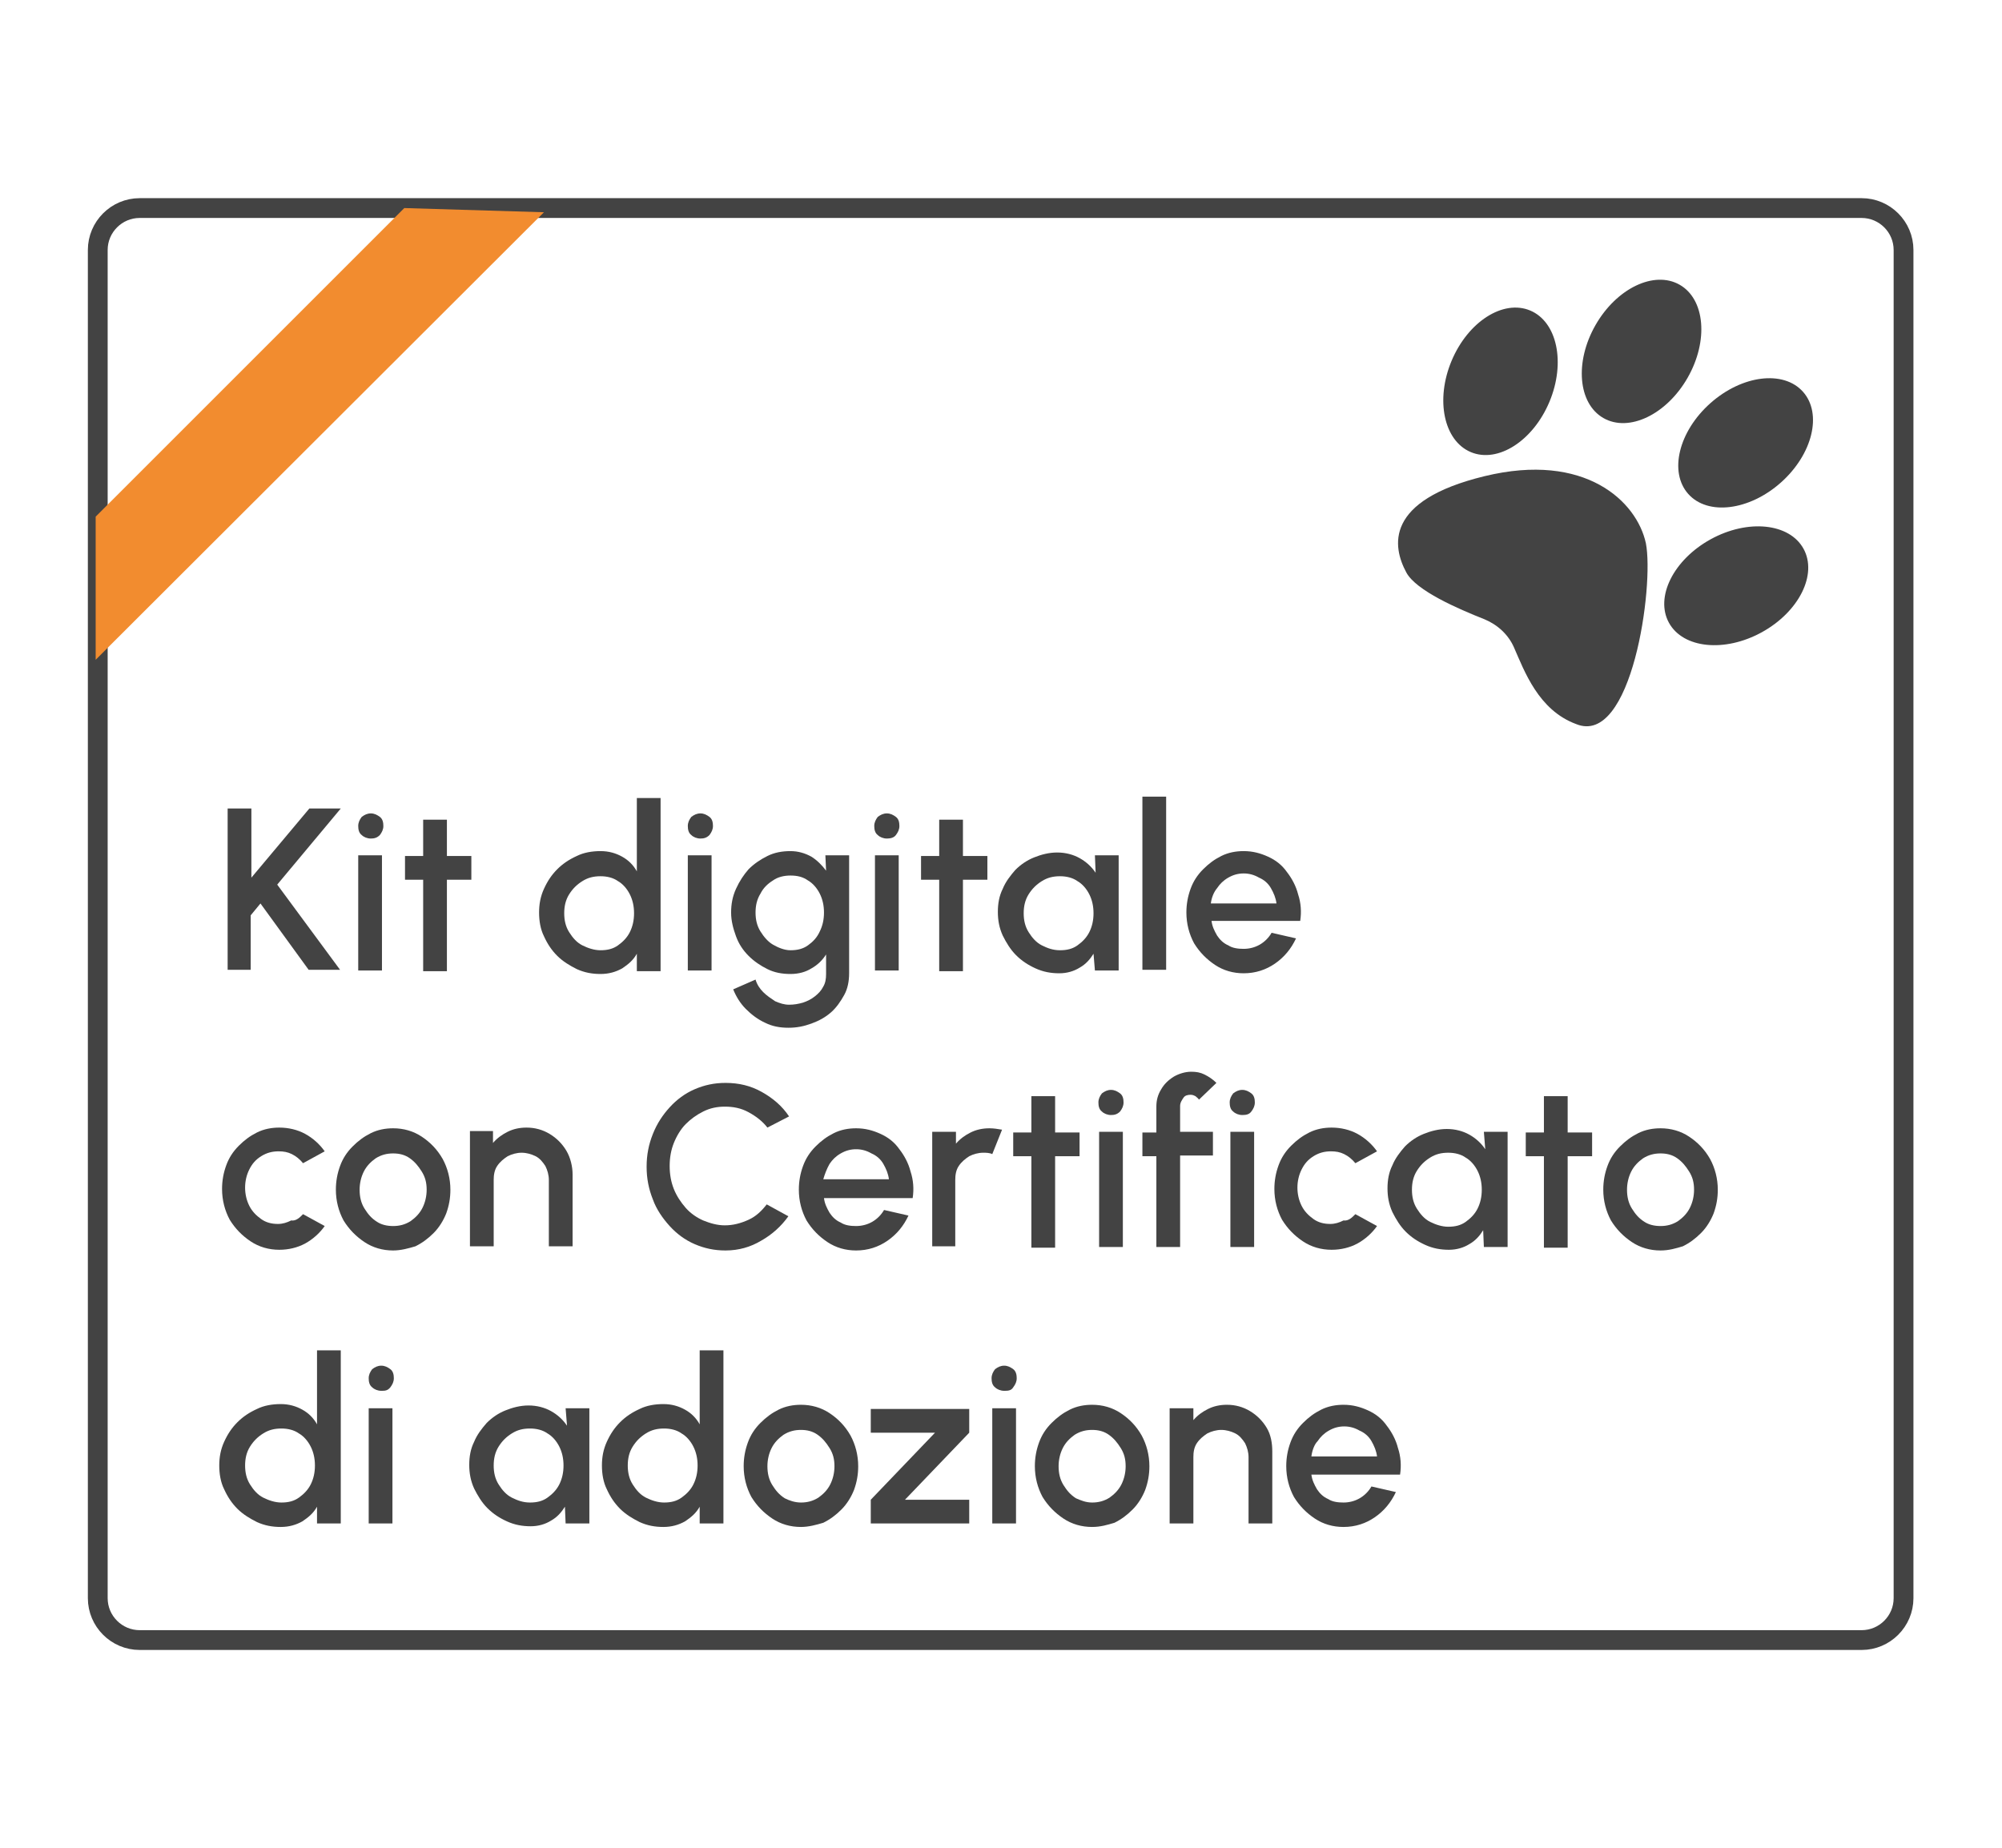 <?xml version="1.0" encoding="utf-8"?>
<!-- Generator: Adobe Illustrator 28.0.0, SVG Export Plug-In . SVG Version: 6.00 Build 0)  -->
<svg version="1.1" id="Livello_1" xmlns="http://www.w3.org/2000/svg" xmlns:xlink="http://www.w3.org/1999/xlink" x="0px" y="0px"
	 viewBox="0 0 286.7 264.7" style="enable-background:new 0 0 286.7 264.7;" xml:space="preserve">
<style type="text/css">
	.st0{fill:#434343;}
	.st1{fill:none;stroke:#434343;stroke-width:2.835;stroke-miterlimit:10;}
	.st2{fill:#F28C2F;}
</style>
<g>
	<g>
		<path d="M1000,523.5c-2.4-2.2-5.6-3.5-8.9-3.4c-6.7,0.2-17.7,0.1-21.5-3.1c-5.4-4.4-11.6-13.7,8.3-28.2s35.7-8.5,41.4,0
			s15.6,46,1.4,46C1011.2,534.9,1004.5,527.7,1000,523.5z"/>
		<ellipse cx="972.9" cy="466.3" rx="12.7" ry="18.3"/>
		<ellipse transform="matrix(0.122 -0.993 0.993 0.122 435.078 1385.803)" cx="1001.1" cy="446.9" rx="18.3" ry="12.7"/>
		<ellipse transform="matrix(0.432 -0.902 0.902 0.432 174.142 1191.003)" cx="1032.1" cy="457.3" rx="18.3" ry="12.7"/>
		<ellipse transform="matrix(0.622 -0.783 0.783 0.622 10.937 1002.18)" cx="1043.3" cy="489.8" rx="18.3" ry="12.7"/>
	</g>
</g>
<g>
	<g>
		<path class="st0" d="M216.8,92.7c-0.8-1.8-2.3-3.2-4.2-4c-3.8-1.5-9.8-4.1-11.2-6.7c-2-3.7-3.2-10.3,11.2-13.8s21.8,3.6,23.1,9.6
			c1.2,6.1-2,29.2-10,25.9C220.3,101.7,218.3,96.1,216.8,92.7z"/>
		<ellipse transform="matrix(0.386 -0.922 0.922 0.386 81.552 231.769)" class="st0" cx="215" cy="54.6" rx="11" ry="7.6"/>
		<ellipse transform="matrix(0.496 -0.868 0.868 0.496 74.813 229.45)" class="st0" cx="235.1" cy="50.3" rx="11" ry="7.6"/>
		<ellipse transform="matrix(0.747 -0.665 0.665 0.747 21.216 182.328)" class="st0" cx="249.9" cy="63.3" rx="11" ry="7.6"/>
		<ellipse transform="matrix(0.876 -0.482 0.482 0.876 -9.66 130.274)" class="st0" cx="248.7" cy="83.9" rx="11" ry="7.6"/>
	</g>
</g>
<g>
	<g>
		<path d="M1468.1,210.1c-3.2,1.7-5.7,4.5-6.9,7.9c-2.3,7-6.6,18.3-11.2,21.1c-6.6,4-18.5,6.9-26-19.1s4.6-40.2,15.6-42.8
			c11-2.7,37.4,1.2,32,15.9C1468,202.8,1474.1,207,1468.1,210.1z"/>
		<ellipse transform="matrix(0.342 -0.94 0.94 0.342 716.867 1456.915)" cx="1398.8" cy="216.6" rx="13.9" ry="20.1"/>
		<ellipse transform="matrix(0.454 -0.891 0.891 0.454 597.364 1335.999)" cx="1389.3" cy="180.3" rx="13.9" ry="20.1"/>
		<ellipse transform="matrix(0.714 -0.7 0.7 0.714 296.929 1031.77)" cx="1411.7" cy="152.3" rx="13.9" ry="20.1"/>
		<ellipse transform="matrix(0.852 -0.523 0.523 0.852 134.249 780.907)" cx="1449.4" cy="152.8" rx="13.9" ry="20.1"/>
	</g>
</g>
<g>
	<g>
		<path d="M1452.6,499.2c-2.5,1.3-4.4,3.4-5.3,6.1c-1.8,5.4-5.1,14-8.6,16.2c-5,3-14.2,5.3-19.9-14.7c-5.7-19.9,3.6-30.8,12-32.8
			s41,0.9,36.9,12.2C1464.8,493.6,1457.2,496.8,1452.6,499.2z"/>
		<ellipse transform="matrix(0.342 -0.94 0.94 0.342 446.955 1646.885)" cx="1399.4" cy="504.3" rx="10.7" ry="15.4"/>
		<ellipse transform="matrix(0.454 -0.891 0.891 0.454 335.178 1500.071)" cx="1392.2" cy="476.4" rx="10.7" ry="15.4"/>
		<ellipse transform="matrix(0.714 -0.7 0.7 0.714 84.506 1116.599)" cx="1409.3" cy="454.8" rx="10.7" ry="15.4"/>
		<ellipse transform="matrix(0.852 -0.523 0.523 0.852 -25.62 819.854)" cx="1438.4" cy="455.3" rx="10.7" ry="15.4"/>
	</g>
</g>
<path class="st1" d="M266.6,234.9H20c-3.3,0-6-2.7-6-6V35.8c0-3.3,2.7-6,6-6h246.6c3.3,0,6,2.7,6,6v193.1
	C272.6,232.2,269.9,234.9,266.6,234.9z"/>
<g>
	<path d="M1114.3,664.2h-8.4l-12.9-17.9l-2.6,3.2v14.7h-6.4v-43.4h6.4v18.7l15.6-18.7h8.4l-17.2,20.5L1114.3,664.2z"/>
	<path d="M1122.4,628.7c-1,0-1.8-0.3-2.5-1c-0.7-0.6-1-1.4-1-2.4s0.3-1.8,1-2.4c0.7-0.7,1.5-1,2.4-1c1,0,1.8,0.3,2.4,1
		c0.7,0.7,1,1.5,1,2.4c0,1-0.3,1.8-1,2.4C1124.2,628.4,1123.4,628.7,1122.4,628.7z M1119.1,633.2h6.4v31h-6.4V633.2z"/>
	<path d="M1149.4,639.6h-6.5v24.6h-6.4v-24.6h-4.9v-6.4h4.9v-9.7h6.4v9.7h6.5V639.6z"/>
	<path d="M1193.9,617.7h6.4v46.5h-6.4v-4.6c-1,1.6-2.3,2.9-4,3.9c-1.6,1-3.5,1.5-5.7,1.5c-2.3,0-4.4-0.4-6.3-1.3
		c-2-0.8-3.7-2-5.2-3.5s-2.7-3.2-3.5-5.2s-1.3-4.1-1.3-6.3c0-2.3,0.4-4.4,1.3-6.3s2-3.7,3.5-5.2s3.2-2.7,5.2-3.5s4.1-1.3,6.3-1.3
		c2.2,0,4.1,0.5,5.7,1.5s3,2.3,4,3.9V617.7z M1184.3,658.8c1.8,0,3.4-0.4,4.8-1.3s2.4-2.1,3.2-3.6c0.8-1.5,1.1-3.2,1.1-5.1
		c0-1.9-0.4-3.6-1.1-5.1c-0.8-1.5-1.8-2.7-3.2-3.6c-1.4-0.9-2.9-1.3-4.8-1.3c-1.8,0-3.4,0.5-4.9,1.4s-2.7,2.1-3.5,3.7
		c-0.9,1.5-1.3,3.2-1.3,5.1c0,1.9,0.4,3.6,1.3,5.1s2.1,2.7,3.6,3.6C1180.9,658.3,1182.6,658.8,1184.3,658.8z"/>
	<path d="M1211.1,628.7c-1,0-1.8-0.3-2.5-1c-0.7-0.6-1-1.4-1-2.4s0.3-1.8,1-2.4c0.7-0.7,1.5-1,2.4-1c1,0,1.8,0.3,2.4,1
		c0.7,0.7,1,1.5,1,2.4c0,1-0.3,1.8-1,2.4C1212.9,628.4,1212.1,628.7,1211.1,628.7z M1207.8,633.2h6.4v31h-6.4V633.2z"/>
	<path d="M1244.8,633.2h6.4V665c0,2.1-0.4,4.1-1.3,5.9c-0.9,1.8-2.1,3.4-3.6,4.7s-3.3,2.3-5.3,3.1c-2,0.7-4,1.1-6.2,1.1
		s-4.3-0.5-6.3-1.4s-3.8-2.2-5.3-3.7c-1.5-1.6-2.7-3.3-3.4-5.3l5.9-2.7c0.4,1.3,1.1,2.4,2,3.4s2,1.8,3.2,2.4
		c1.2,0.6,2.5,0.9,3.8,0.9s2.5-0.2,3.7-0.6c1.2-0.4,2.3-1,3.2-1.7c0.9-0.7,1.7-1.6,2.2-2.6c0.6-1,0.8-2.1,0.8-3.3V660
		c-1,1.6-2.3,2.8-3.9,3.8s-3.4,1.4-5.5,1.4c-2.2,0-4.3-0.4-6.2-1.3c-1.9-0.8-3.6-2-5.1-3.5s-2.6-3.2-3.4-5.2s-1.2-4.1-1.2-6.3
		c0-2.3,0.4-4.4,1.2-6.3c0.8-2,2-3.7,3.4-5.2c1.5-1.5,3.2-2.7,5.1-3.5s4-1.3,6.2-1.3c2.1,0,4,0.5,5.5,1.4c1.6,1,2.9,2.2,3.9,3.8
		v-4.6L1244.8,633.2L1244.8,633.2z M1235.4,658.8c1.8,0,3.4-0.5,4.7-1.4s2.4-2.1,3.1-3.7c0.7-1.5,1.1-3.2,1.1-5
		c0-1.9-0.4-3.5-1.1-5.1c-0.8-1.5-1.8-2.7-3.1-3.7c-1.3-0.9-2.9-1.4-4.7-1.4c-1.7,0-3.3,0.5-4.8,1.4c-1.4,0.9-2.6,2.1-3.4,3.7
		c-0.8,1.5-1.3,3.2-1.3,5.1c0,1.9,0.4,3.6,1.3,5.1s2,2.7,3.4,3.6S1233.6,658.8,1235.4,658.8z"/>
	<path d="M1261.4,628.7c-1,0-1.8-0.3-2.5-1c-0.7-0.6-1-1.4-1-2.4s0.3-1.8,1-2.4c0.7-0.7,1.5-1,2.4-1c1,0,1.8,0.3,2.4,1
		c0.7,0.7,1,1.5,1,2.4c0,1-0.3,1.8-1,2.4C1263.1,628.4,1262.3,628.7,1261.4,628.7z M1258.1,633.2h6.4v31h-6.4V633.2z"/>
	<path d="M1288.3,639.6h-6.5v24.6h-6.4v-24.6h-4.9v-6.4h4.9v-9.7h6.4v9.7h6.5V639.6z"/>
	<path d="M1317.3,633.2h6.4v31h-6.5l-0.2-4.5c-0.9,1.6-2.1,2.9-3.7,3.8c-1.6,0.9-3.4,1.5-5.5,1.5c-2.3,0-4.4-0.4-6.4-1.3
		c-2-0.9-3.8-2.1-5.3-3.6s-2.7-3.3-3.5-5.3s-1.3-4.1-1.3-6.4c0-2.2,0.4-4.3,1.2-6.2c0.8-2,2-3.7,3.4-5.1c1.5-1.5,3.2-2.6,5.1-3.5
		c1.9-0.8,4-1.3,6.2-1.3c2.3,0,4.2,0.5,6,1.5s3.2,2.3,4.3,3.9L1317.3,633.2z M1307.7,658.8c1.8,0,3.4-0.4,4.8-1.3
		c1.4-0.9,2.4-2.1,3.2-3.6s1.1-3.2,1.1-5.1c0-1.9-0.4-3.6-1.1-5.1c-0.8-1.5-1.8-2.7-3.2-3.6c-1.4-0.9-2.9-1.3-4.8-1.3
		c-1.8,0-3.4,0.5-4.9,1.4s-2.7,2.1-3.5,3.7c-0.9,1.5-1.3,3.2-1.3,5.1c0,1.9,0.4,3.6,1.3,5.1s2.1,2.7,3.6,3.6
		C1304.3,658.3,1305.9,658.8,1307.7,658.8z"/>
	<path d="M1330.1,664.2v-46.5h6.4v46.5H1330.1z"/>
	<path d="M1357.3,665c-2.9,0-5.5-0.7-7.8-2.2s-4.2-3.4-5.6-5.9s-2.1-5.2-2.1-8.2c0-2.3,0.4-4.4,1.2-6.4c0.8-2,1.9-3.7,3.3-5.2
		s3.1-2.7,4.9-3.5c1.9-0.8,3.9-1.3,6-1.3c2.4,0,4.6,0.5,6.5,1.5c2,1,3.7,2.3,5.1,4.1c1.4,1.7,2.4,3.7,3.1,6c0.7,2.2,0.9,4.6,0.6,7.1
		h-23.8c0.3,1.4,0.8,2.7,1.6,3.9c0.8,1.1,1.8,2.1,3,2.7c1.2,0.7,2.6,1,4,1c1.6,0,3-0.4,4.3-1.2s2.4-1.9,3.2-3.3l6.5,1.5
		c-1.2,2.7-3.1,5-5.6,6.7C1363.2,664.1,1360.4,665,1357.3,665z M1348.5,646h17.6c-0.2-1.5-0.7-2.8-1.6-4s-1.9-2.2-3.1-2.9
		c-1.3-0.7-2.6-1.1-4.1-1.1s-2.8,0.4-4.1,1.1s-2.3,1.7-3.1,2.9C1349.3,643.2,1348.7,644.5,1348.5,646z"/>
	<path d="M1048,729.8l5.8,3.1c-1.4,2-3.2,3.5-5.3,4.7c-2.2,1.2-4.5,1.8-7,1.8c-2.9,0-5.5-0.7-7.8-2.2s-4.2-3.4-5.6-5.9
		s-2.1-5.2-2.1-8.2c0-2.3,0.4-4.4,1.2-6.4s1.9-3.7,3.3-5.2s3.1-2.7,4.9-3.5c1.9-0.8,3.9-1.3,6-1.3c2.5,0,4.9,0.6,7,1.8
		c2.2,1.2,3.9,2.8,5.3,4.7l-5.8,3.1c-0.9-1-1.9-1.8-3-2.4c-1.2-0.5-2.3-0.8-3.6-0.8c-1.7,0-3.2,0.5-4.6,1.4s-2.5,2.1-3.3,3.6
		s-1.2,3.1-1.2,4.9c0,1.8,0.4,3.4,1.2,4.9c0.8,1.5,1.9,2.7,3.3,3.6c1.4,0.9,2.9,1.4,4.6,1.4c1.3,0,2.5-0.3,3.7-0.9
		C1046.2,731.4,1047.2,730.7,1048,729.8z"/>
	<path d="M1072.2,739.4c-2.9,0-5.5-0.7-7.8-2.2s-4.2-3.4-5.6-5.9s-2.1-5.2-2.1-8.2c0-2.3,0.4-4.4,1.2-6.4c0.8-2,1.9-3.7,3.3-5.2
		s3.1-2.7,4.9-3.5c1.9-0.8,3.9-1.3,6-1.3c2.9,0,5.5,0.7,7.8,2.2s4.2,3.4,5.6,5.9s2.1,5.2,2.1,8.2c0,2.3-0.4,4.4-1.2,6.3
		c-0.8,2-1.9,3.7-3.3,5.2s-3.1,2.7-4.9,3.5C1076.4,739,1074.4,739.4,1072.2,739.4z M1072.2,733c1.7,0,3.3-0.5,4.6-1.4
		c1.4-0.9,2.4-2.1,3.2-3.6c0.8-1.5,1.2-3.1,1.2-4.9s-0.4-3.5-1.2-5c-0.8-1.5-1.9-2.7-3.3-3.6c-1.4-0.9-2.9-1.3-4.6-1.3
		s-3.2,0.5-4.6,1.4s-2.5,2.1-3.3,3.6s-1.2,3.2-1.2,4.9c0,1.8,0.4,3.5,1.2,5s1.9,2.7,3.3,3.5C1069.1,732.5,1070.6,733,1072.2,733z"/>
	<path d="M1120.7,719.2v19.4h-6.4v-17.9c0-1.4-0.3-2.6-1-3.8c-0.7-1.1-1.6-2-2.7-2.7s-2.4-1-3.8-1s-2.6,0.3-3.8,1
		c-1.1,0.7-2,1.6-2.7,2.7c-0.7,1.1-1,2.4-1,3.8v17.9h-6.4v-31h6.4v3.3c1.1-1.3,2.4-2.3,4-3s3.3-1.1,5.1-1.1c2.3,0,4.4,0.6,6.3,1.7
		s3.4,2.6,4.5,4.5C1120.1,714.8,1120.7,716.9,1120.7,719.2z"/>
	<path d="M1161.8,739.4c-2.9,0-5.7-0.6-8.3-1.8s-4.9-2.8-6.8-4.8c-2-2.1-3.5-4.4-4.6-7.2c-1.1-2.7-1.7-5.6-1.7-8.7s0.6-6,1.7-8.7
		s2.6-5.1,4.6-7.2s4.2-3.7,6.8-4.8c2.6-1.2,5.3-1.8,8.3-1.8c3.5,0,6.7,0.8,9.7,2.4c3,1.6,5.4,3.8,7.3,6.5l-5.7,3.1
		c-1.3-1.7-3-3-5-4.1c-2-1-4.1-1.5-6.3-1.5c-2.1,0-4,0.4-5.8,1.3c-1.8,0.8-3.4,2-4.7,3.5c-1.4,1.5-2.4,3.2-3.2,5.1s-1.1,4-1.1,6.2
		s0.4,4.3,1.1,6.2c0.8,1.9,1.8,3.6,3.2,5.1s3,2.6,4.8,3.5s3.7,1.3,5.8,1.3c2.3,0,4.4-0.5,6.4-1.5s3.6-2.4,4.9-4.1l5.7,3.1
		c-1.9,2.7-4.4,4.9-7.3,6.5C1168.6,738.6,1165.3,739.4,1161.8,739.4z"/>
	<path d="M1196.9,739.4c-2.9,0-5.5-0.7-7.8-2.2s-4.2-3.4-5.6-5.9s-2.1-5.2-2.1-8.2c0-2.3,0.4-4.4,1.2-6.4s1.9-3.7,3.3-5.2
		s3.1-2.7,4.9-3.5c1.9-0.8,3.9-1.3,6-1.3c2.4,0,4.6,0.5,6.5,1.5c2,1,3.7,2.3,5.1,4.1c1.4,1.7,2.4,3.7,3.1,6c0.7,2.2,0.9,4.6,0.6,7.1
		h-23.9c0.3,1.4,0.8,2.7,1.6,3.9c0.8,1.1,1.8,2.1,3,2.7c1.2,0.7,2.6,1,4,1c1.6,0,3-0.4,4.3-1.2s2.4-1.9,3.2-3.3l6.5,1.5
		c-1.2,2.7-3.1,5-5.6,6.7C1202.8,738.5,1200,739.4,1196.9,739.4z M1188.1,720.4h17.6c-0.2-1.5-0.7-2.8-1.6-4s-1.9-2.2-3.1-2.9
		c-1.3-0.7-2.6-1.1-4.1-1.1s-2.8,0.4-4.1,1.1c-1.3,0.7-2.3,1.7-3.1,2.9S1188.4,718.9,1188.1,720.4z"/>
	<path d="M1217.4,738.6v-31h6.4v3.3c1.1-1.3,2.4-2.3,4-3s3.3-1.1,5.1-1.1c1.2,0,2.3,0.2,3.4,0.5l-2.6,6.5c-0.8-0.3-1.6-0.5-2.4-0.5
		c-1.4,0-2.6,0.3-3.8,1c-1.1,0.7-2,1.6-2.7,2.7c-0.7,1.1-1,2.4-1,3.8v17.9L1217.4,738.6L1217.4,738.6z"/>
	<path d="M1257,714h-6.5v24.6h-6.4V714h-4.9v-6.4h4.9v-9.7h6.4v9.7h6.5V714z"/>
	<path d="M1265.5,703.1c-1,0-1.8-0.3-2.5-1c-0.7-0.6-1-1.4-1-2.4s0.3-1.8,1-2.4c0.7-0.7,1.5-1,2.4-1c1,0,1.8,0.3,2.4,1
		c0.7,0.7,1,1.5,1,2.4c0,1-0.3,1.8-1,2.4C1267.2,702.8,1266.4,703.1,1265.5,703.1z M1262.2,707.6h6.4v31h-6.4V707.6z"/>
	<path d="M1284,700.6v7h8.7v6.4h-8.7v24.6h-6.4V714h-3.7v-6.4h3.7v-7c0-1.7,0.4-3.2,1.2-4.6c0.8-1.4,1.9-2.5,3.3-3.3s3-1.2,4.7-1.2
		c1.2,0,2.4,0.2,3.6,0.7s2.2,1.3,3.2,2.3l-4.6,4.6c-0.2-0.4-0.5-0.7-0.9-0.9s-0.8-0.3-1.2-0.3c-0.8,0-1.4,0.3-2,0.8
		C1284.3,699.1,1284,699.8,1284,700.6z"/>
	<path d="M1300.9,703.1c-1,0-1.8-0.3-2.5-1c-0.7-0.6-1-1.4-1-2.4s0.3-1.8,1-2.4c0.7-0.7,1.5-1,2.4-1c1,0,1.8,0.3,2.4,1
		c0.7,0.7,1,1.5,1,2.4c0,1-0.3,1.8-1,2.4C1302.6,702.8,1301.8,703.1,1300.9,703.1z M1297.6,707.6h6.4v31h-6.4V707.6z"/>
	<path d="M1331.2,729.8l5.8,3.1c-1.4,2-3.2,3.5-5.3,4.7c-2.2,1.2-4.5,1.8-7,1.8c-2.9,0-5.5-0.7-7.8-2.2s-4.2-3.4-5.6-5.9
		s-2.1-5.2-2.1-8.2c0-2.3,0.4-4.4,1.2-6.4c0.8-2,1.9-3.7,3.3-5.2s3.1-2.7,4.9-3.5c1.9-0.8,3.9-1.3,6-1.3c2.5,0,4.9,0.6,7,1.8
		c2.2,1.2,3.9,2.8,5.3,4.7l-5.8,3.1c-0.9-1-1.9-1.8-3-2.4c-1.2-0.5-2.3-0.8-3.6-0.8c-1.7,0-3.2,0.5-4.6,1.4s-2.5,2.1-3.3,3.6
		s-1.2,3.1-1.2,4.9c0,1.8,0.4,3.4,1.2,4.9c0.8,1.5,1.9,2.7,3.3,3.6c1.4,0.9,2.9,1.4,4.6,1.4c1.3,0,2.5-0.3,3.7-0.9
		C1329.4,731.4,1330.3,730.7,1331.2,729.8z"/>
	<path d="M1365.9,707.6h6.4v31h-6.5l-0.2-4.5c-0.9,1.6-2.1,2.9-3.7,3.8c-1.6,0.9-3.4,1.5-5.5,1.5c-2.3,0-4.4-0.4-6.4-1.3
		s-3.8-2.1-5.3-3.6s-2.7-3.3-3.5-5.3s-1.3-4.1-1.3-6.4c0-2.2,0.4-4.3,1.2-6.2c0.8-2,2-3.7,3.4-5.1c1.5-1.5,3.2-2.6,5.1-3.5
		c1.9-0.8,4-1.3,6.2-1.3c2.3,0,4.2,0.5,6,1.5s3.2,2.3,4.3,3.9L1365.9,707.6z M1356.3,733.2c1.8,0,3.4-0.4,4.8-1.3s2.4-2.1,3.2-3.6
		c0.8-1.5,1.1-3.2,1.1-5.1s-0.4-3.6-1.1-5.1c-0.8-1.5-1.8-2.7-3.2-3.6s-2.9-1.3-4.8-1.3c-1.8,0-3.4,0.5-4.9,1.4s-2.7,2.1-3.5,3.7
		c-0.9,1.5-1.3,3.2-1.3,5.1s0.4,3.6,1.3,5.1s2.1,2.7,3.6,3.6C1352.9,732.7,1354.5,733.2,1356.3,733.2z"/>
	<path d="M1394.9,714h-6.5v24.6h-6.4V714h-4.9v-6.4h4.9v-9.7h6.4v9.7h6.5V714z"/>
	<path d="M1413.3,739.4c-2.9,0-5.5-0.7-7.8-2.2s-4.2-3.4-5.6-5.9s-2.1-5.2-2.1-8.2c0-2.3,0.4-4.4,1.2-6.4c0.8-2,1.9-3.7,3.3-5.2
		s3.1-2.7,4.9-3.5c1.9-0.8,3.9-1.3,6-1.3c2.9,0,5.5,0.7,7.8,2.2s4.2,3.4,5.6,5.9s2.1,5.2,2.1,8.2c0,2.3-0.4,4.4-1.2,6.3
		c-0.8,2-1.9,3.7-3.3,5.2s-3.1,2.7-4.9,3.5C1417.5,739,1415.5,739.4,1413.3,739.4z M1413.3,733c1.7,0,3.3-0.5,4.6-1.4
		c1.4-0.9,2.4-2.1,3.2-3.6c0.8-1.5,1.2-3.1,1.2-4.9s-0.4-3.5-1.2-5c-0.8-1.5-1.9-2.7-3.3-3.6c-1.4-0.9-2.9-1.3-4.6-1.3
		s-3.2,0.5-4.6,1.4s-2.5,2.1-3.3,3.6s-1.2,3.2-1.2,4.9c0,1.8,0.4,3.5,1.2,5c0.8,1.5,1.9,2.7,3.3,3.5
		C1410.2,732.5,1411.7,733,1413.3,733z"/>
	<path d="M1094.6,766.5h6.4V813h-6.4v-4.6c-1,1.6-2.3,2.9-4,3.9c-1.6,1-3.5,1.5-5.7,1.5c-2.3,0-4.4-0.4-6.3-1.3
		c-2-0.8-3.7-2-5.2-3.5s-2.7-3.2-3.5-5.2s-1.3-4.1-1.3-6.3c0-2.3,0.4-4.4,1.3-6.3c0.9-1.9,2-3.7,3.5-5.2s3.2-2.7,5.2-3.5
		s4.1-1.3,6.3-1.3c2.2,0,4.1,0.5,5.7,1.5s3,2.3,4,3.9V766.5z M1084.9,807.6c1.8,0,3.4-0.4,4.8-1.3s2.4-2.1,3.2-3.6
		c0.8-1.5,1.1-3.2,1.1-5.1s-0.4-3.6-1.1-5.1c-0.8-1.5-1.8-2.7-3.2-3.6s-2.9-1.3-4.8-1.3c-1.8,0-3.4,0.5-4.9,1.4s-2.7,2.1-3.5,3.7
		c-0.9,1.5-1.3,3.2-1.3,5.1s0.4,3.6,1.3,5.1s2.1,2.7,3.6,3.6C1081.6,807.1,1083.2,807.6,1084.9,807.6z"/>
	<path d="M1111.8,777.5c-1,0-1.8-0.3-2.5-1c-0.7-0.6-1-1.4-1-2.4s0.3-1.8,1-2.4c0.7-0.7,1.5-1,2.4-1c1,0,1.8,0.3,2.4,1
		c0.7,0.7,1,1.5,1,2.4c0,1-0.3,1.8-1,2.4C1113.5,777.2,1112.7,777.5,1111.8,777.5z M1108.5,782h6.4v31h-6.4V782L1108.5,782z"/>
	<path d="M1161.4,782h6.4v31h-6.5l-0.2-4.5c-0.9,1.6-2.1,2.9-3.7,3.8c-1.6,0.9-3.4,1.5-5.5,1.5c-2.3,0-4.4-0.4-6.4-1.3
		c-2-0.9-3.8-2.1-5.3-3.6s-2.7-3.3-3.5-5.3s-1.3-4.1-1.3-6.4c0-2.2,0.4-4.3,1.2-6.2c0.8-2,2-3.7,3.4-5.1c1.5-1.5,3.2-2.6,5.1-3.5
		c1.9-0.8,4-1.3,6.2-1.3c2.3,0,4.2,0.5,6,1.5s3.2,2.3,4.3,3.9L1161.4,782z M1151.7,807.6c1.8,0,3.4-0.4,4.8-1.3
		c1.4-0.9,2.4-2.1,3.2-3.6s1.1-3.2,1.1-5.1s-0.4-3.6-1.1-5.1c-0.8-1.5-1.8-2.7-3.2-3.6s-2.9-1.3-4.8-1.3c-1.8,0-3.4,0.5-4.9,1.4
		s-2.7,2.1-3.5,3.7c-0.9,1.5-1.3,3.2-1.3,5.1s0.4,3.6,1.3,5.1s2.1,2.7,3.6,3.6C1148.4,807.1,1150,807.6,1151.7,807.6z"/>
	<path d="M1197.5,766.5h6.4V813h-6.4v-4.6c-1,1.6-2.3,2.9-4,3.9c-1.6,1-3.5,1.5-5.7,1.5c-2.3,0-4.4-0.4-6.3-1.3
		c-2-0.8-3.7-2-5.2-3.5s-2.7-3.2-3.5-5.2s-1.3-4.1-1.3-6.3c0-2.3,0.4-4.4,1.3-6.3c0.9-1.9,2-3.7,3.5-5.2s3.2-2.7,5.2-3.5
		s4.1-1.3,6.3-1.3c2.2,0,4.1,0.5,5.7,1.5s3,2.3,4,3.9V766.5z M1187.9,807.6c1.8,0,3.4-0.4,4.8-1.3s2.4-2.1,3.2-3.6
		c0.8-1.5,1.1-3.2,1.1-5.1s-0.4-3.6-1.1-5.1c-0.8-1.5-1.8-2.7-3.2-3.6s-2.9-1.3-4.8-1.3c-1.8,0-3.4,0.5-4.9,1.4s-2.7,2.1-3.5,3.7
		c-0.9,1.5-1.3,3.2-1.3,5.1s0.4,3.6,1.3,5.1s2.1,2.7,3.6,3.6C1184.5,807.1,1186.1,807.6,1187.9,807.6z"/>
	<path d="M1224.7,813.8c-2.9,0-5.5-0.7-7.8-2.2s-4.2-3.4-5.6-5.9s-2.1-5.2-2.1-8.2c0-2.3,0.4-4.4,1.2-6.4c0.8-2,1.9-3.7,3.3-5.2
		s3.1-2.7,4.9-3.5c1.9-0.8,3.9-1.3,6-1.3c2.9,0,5.5,0.7,7.8,2.2s4.2,3.4,5.6,5.9s2.1,5.2,2.1,8.2c0,2.3-0.4,4.4-1.2,6.3
		c-0.8,2-1.9,3.7-3.3,5.2s-3.1,2.7-4.9,3.5C1228.8,813.4,1226.8,813.8,1224.7,813.8z M1224.7,807.4c1.7,0,3.3-0.5,4.6-1.4
		c1.4-0.9,2.4-2.1,3.2-3.6c0.8-1.5,1.2-3.1,1.2-4.9c0-1.8-0.4-3.5-1.2-5s-1.9-2.7-3.3-3.6c-1.4-0.9-2.9-1.3-4.6-1.3
		s-3.2,0.5-4.6,1.4s-2.5,2.1-3.3,3.6s-1.2,3.2-1.2,4.9c0,1.8,0.4,3.5,1.2,5c0.8,1.5,1.9,2.7,3.3,3.5
		C1221.5,806.9,1223,807.4,1224.7,807.4z"/>
	<path d="M1269.9,788.4l-17.2,18.1h17.2v6.4h-26.5v-6.4l17.3-18.1h-17.2V782h26.5L1269.9,788.4L1269.9,788.4z"/>
	<path d="M1279.4,777.5c-1,0-1.8-0.3-2.5-1c-0.7-0.6-1-1.4-1-2.4s0.3-1.8,1-2.4c0.7-0.7,1.5-1,2.4-1c1,0,1.8,0.3,2.4,1
		c0.7,0.7,1,1.5,1,2.4c0,1-0.3,1.8-1,2.4C1281.2,777.2,1280.3,777.5,1279.4,777.5z M1276.1,782h6.4v31h-6.4V782z"/>
	<path d="M1303.1,813.8c-2.9,0-5.5-0.7-7.8-2.2s-4.2-3.4-5.6-5.9s-2.1-5.2-2.1-8.2c0-2.3,0.4-4.4,1.2-6.4c0.8-2,1.9-3.7,3.3-5.2
		s3.1-2.7,4.9-3.5c1.9-0.8,3.9-1.3,6-1.3c2.9,0,5.5,0.7,7.8,2.2s4.2,3.4,5.6,5.9s2.1,5.2,2.1,8.2c0,2.3-0.4,4.4-1.2,6.3
		c-0.8,2-1.9,3.7-3.3,5.2s-3.1,2.7-4.9,3.5C1307.2,813.4,1305.2,813.8,1303.1,813.8z M1303.1,807.4c1.7,0,3.3-0.5,4.6-1.4
		c1.4-0.9,2.4-2.1,3.2-3.6c0.8-1.5,1.2-3.1,1.2-4.9c0-1.8-0.4-3.5-1.2-5c-0.8-1.5-1.9-2.7-3.3-3.6s-2.9-1.3-4.6-1.3
		s-3.2,0.5-4.6,1.4s-2.5,2.1-3.3,3.6s-1.2,3.2-1.2,4.9c0,1.8,0.4,3.5,1.2,5s1.9,2.7,3.3,3.5C1299.9,806.9,1301.5,807.4,1303.1,807.4
		z"/>
	<path d="M1351.5,793.6V813h-6.4v-17.9c0-1.4-0.3-2.6-1-3.8c-0.7-1.1-1.6-2-2.7-2.7s-2.4-1-3.8-1s-2.6,0.3-3.8,1
		c-1.1,0.7-2,1.6-2.7,2.7c-0.7,1.1-1,2.4-1,3.8V813h-6.4v-31h6.4v3.3c1.1-1.3,2.4-2.3,4-3s3.3-1.1,5.1-1.1c2.3,0,4.4,0.6,6.3,1.7
		c1.9,1.1,3.4,2.6,4.5,4.5C1351,789.2,1351.5,791.3,1351.5,793.6z"/>
	<path d="M1370.7,813.8c-2.9,0-5.5-0.7-7.8-2.2s-4.2-3.4-5.6-5.9s-2.1-5.2-2.1-8.2c0-2.3,0.4-4.4,1.2-6.4c0.8-2,1.9-3.7,3.3-5.2
		s3.1-2.7,4.9-3.5c1.9-0.8,3.9-1.3,6-1.3c2.4,0,4.6,0.5,6.5,1.5c2,1,3.7,2.3,5.1,4.1c1.4,1.7,2.4,3.7,3.1,6c0.7,2.2,0.9,4.6,0.6,7.1
		H1362c0.3,1.4,0.8,2.7,1.6,3.9c0.8,1.1,1.8,2.1,3,2.7c1.2,0.7,2.6,1,4,1c1.6,0,3-0.4,4.3-1.2s2.4-1.9,3.2-3.3l6.5,1.5
		c-1.2,2.7-3.1,5-5.6,6.7C1376.6,812.9,1373.8,813.8,1370.7,813.8z M1361.9,794.8h17.6c-0.2-1.5-0.7-2.8-1.6-4s-1.9-2.2-3.1-2.9
		c-1.3-0.7-2.6-1.1-4.1-1.1s-2.8,0.4-4.1,1.1c-1.3,0.7-2.3,1.7-3.1,2.9C1362.7,792,1362.2,793.3,1361.9,794.8z"/>
</g>
<g>
	<path class="st0" d="M48.7,138.9h-4.5l-6.9-9.5l-1.4,1.7v7.8h-3.3v-23.1H36v9.9l8.3-9.9h4.5l-9.1,10.9L48.7,138.9z"/>
	<path class="st0" d="M53.1,120.1c-0.5,0-1-0.2-1.3-0.5c-0.4-0.3-0.5-0.8-0.5-1.3s0.2-0.9,0.5-1.3c0.4-0.3,0.8-0.5,1.3-0.5
		s0.9,0.2,1.3,0.5s0.5,0.8,0.5,1.3s-0.2,0.9-0.5,1.3C54,120,53.6,120.1,53.1,120.1z M51.3,122.5h3.4v16.5h-3.4V122.5z"/>
	<path class="st0" d="M67.4,126H64v13.1h-3.4V126H58v-3.4h2.6v-5.2H64v5.2h3.5V126z"/>
	<path class="st0" d="M91.2,114.3h3.4v24.8h-3.4v-2.5c-0.5,0.9-1.2,1.5-2.1,2.1c-0.9,0.5-1.9,0.8-3.1,0.8s-2.3-0.2-3.4-0.7
		c-1-0.5-2-1.1-2.8-1.9s-1.4-1.7-1.9-2.8c-0.5-1-0.7-2.2-0.7-3.4c0-1.2,0.2-2.3,0.7-3.4s1.1-2,1.9-2.8s1.7-1.4,2.8-1.9
		c1-0.5,2.2-0.7,3.4-0.7c1.2,0,2.2,0.3,3.1,0.8s1.6,1.2,2.1,2.1V114.3z M86,136.1c1,0,1.8-0.2,2.5-0.7s1.3-1.1,1.7-1.9
		s0.6-1.7,0.6-2.7s-0.2-1.9-0.6-2.7c-0.4-0.8-1-1.5-1.7-1.9c-0.7-0.5-1.6-0.7-2.5-0.7c-1,0-1.8,0.2-2.6,0.7
		c-0.8,0.5-1.4,1.1-1.9,1.9c-0.5,0.8-0.7,1.7-0.7,2.7s0.2,1.9,0.7,2.7s1.1,1.5,1.9,1.9S85.1,136.1,86,136.1z"/>
	<path class="st0" d="M100.3,120.1c-0.5,0-1-0.2-1.3-0.5c-0.4-0.3-0.5-0.8-0.5-1.3s0.2-0.9,0.5-1.3c0.4-0.3,0.8-0.5,1.3-0.5
		s0.9,0.2,1.3,0.5s0.5,0.8,0.5,1.3s-0.2,0.9-0.5,1.3C101.2,120,100.8,120.1,100.3,120.1z M98.5,122.5h3.4v16.5h-3.4V122.5z"/>
	<path class="st0" d="M118.2,122.5h3.4v16.9c0,1.1-0.2,2.2-0.7,3.1s-1.1,1.8-1.9,2.5s-1.7,1.2-2.8,1.6c-1.1,0.4-2.1,0.6-3.3,0.6
		c-1.2,0-2.3-0.2-3.3-0.7c-1.1-0.5-2-1.2-2.8-2s-1.4-1.8-1.8-2.8l3.2-1.4c0.2,0.7,0.6,1.3,1.1,1.8s1.1,0.9,1.7,1.3
		c0.7,0.3,1.3,0.5,2,0.5s1.3-0.1,2-0.3c0.6-0.2,1.2-0.5,1.7-0.9s0.9-0.8,1.2-1.4c0.3-0.5,0.4-1.1,0.4-1.8v-2.8
		c-0.5,0.8-1.2,1.5-2.1,2c-0.8,0.5-1.8,0.8-3,0.8s-2.3-0.2-3.3-0.7s-1.9-1.1-2.7-1.9c-0.8-0.8-1.4-1.7-1.8-2.8s-0.7-2.2-0.7-3.4
		c0-1.2,0.2-2.3,0.7-3.4s1.1-2,1.8-2.8c0.8-0.8,1.7-1.4,2.7-1.9s2.1-0.7,3.3-0.7c1.1,0,2.1,0.3,3,0.8c0.8,0.5,1.5,1.2,2.1,2
		L118.2,122.5L118.2,122.5z M113.2,136.1c1,0,1.8-0.2,2.5-0.7s1.3-1.1,1.7-2c0.4-0.8,0.6-1.7,0.6-2.7s-0.2-1.9-0.6-2.7
		c-0.4-0.8-1-1.5-1.7-1.9c-0.7-0.5-1.5-0.7-2.5-0.7c-0.9,0-1.8,0.2-2.5,0.7c-0.8,0.5-1.4,1.1-1.8,1.9c-0.5,0.8-0.7,1.7-0.7,2.7
		s0.2,1.9,0.7,2.7s1.1,1.5,1.8,1.9S112.3,136.1,113.2,136.1z"/>
	<path class="st0" d="M127,120.1c-0.5,0-1-0.2-1.3-0.5c-0.4-0.3-0.5-0.8-0.5-1.3s0.2-0.9,0.5-1.3c0.4-0.3,0.8-0.5,1.3-0.5
		s0.9,0.2,1.3,0.5c0.4,0.3,0.5,0.8,0.5,1.3s-0.2,0.9-0.5,1.3S127.5,120.1,127,120.1z M125.3,122.5h3.4v16.5h-3.4
		C125.3,138.9,125.3,122.5,125.3,122.5z"/>
	<path class="st0" d="M141.4,126h-3.5v13.1h-3.4V126h-2.6v-3.4h2.6v-5.2h3.4v5.2h3.5V126z"/>
	<path class="st0" d="M156.8,122.5h3.4v16.5h-3.4l-0.2-2.4c-0.5,0.8-1.1,1.5-2,2c-0.8,0.5-1.8,0.8-2.9,0.8c-1.2,0-2.3-0.2-3.4-0.7
		c-1.1-0.5-2-1.1-2.8-1.9c-0.8-0.8-1.4-1.8-1.9-2.8c-0.5-1.1-0.7-2.2-0.7-3.4s0.2-2.3,0.7-3.3c0.4-1,1.1-1.9,1.8-2.7
		c0.8-0.8,1.7-1.4,2.7-1.8s2.1-0.7,3.3-0.7s2.3,0.3,3.2,0.8s1.7,1.2,2.3,2.1L156.8,122.5z M151.8,136.1c1,0,1.8-0.2,2.5-0.7
		s1.3-1.1,1.7-1.9s0.6-1.7,0.6-2.7s-0.2-1.9-0.6-2.7c-0.4-0.8-1-1.5-1.7-1.9c-0.7-0.5-1.6-0.7-2.5-0.7c-1,0-1.8,0.2-2.6,0.7
		s-1.4,1.1-1.9,1.9c-0.5,0.8-0.7,1.7-0.7,2.7s0.2,1.9,0.7,2.7s1.1,1.5,1.9,1.9S150.8,136.1,151.8,136.1z"/>
	<path class="st0" d="M163.6,138.9v-24.8h3.4v24.8H163.6z"/>
	<path class="st0" d="M178.1,139.4c-1.5,0-2.9-0.4-4.1-1.2c-1.2-0.8-2.2-1.8-3-3.1c-0.7-1.3-1.1-2.8-1.1-4.4c0-1.2,0.2-2.3,0.6-3.4
		c0.4-1.1,1-2,1.8-2.8s1.6-1.4,2.6-1.9s2.1-0.7,3.2-0.7c1.3,0,2.4,0.3,3.5,0.8s2,1.2,2.7,2.2c0.7,0.9,1.3,2,1.6,3.2
		c0.4,1.2,0.5,2.5,0.3,3.8h-12.7c0.1,0.8,0.4,1.4,0.8,2.1c0.4,0.6,0.9,1.1,1.6,1.4c0.6,0.4,1.4,0.5,2.2,0.5s1.6-0.2,2.3-0.6
		c0.7-0.4,1.3-1,1.7-1.7l3.5,0.8c-0.7,1.5-1.7,2.7-3,3.6S179.8,139.4,178.1,139.4z M173.4,129.4h9.4c-0.1-0.8-0.4-1.5-0.8-2.2
		s-1-1.2-1.7-1.5c-0.7-0.4-1.4-0.6-2.2-0.6s-1.5,0.2-2.2,0.6s-1.2,0.9-1.6,1.5C173.8,127.8,173.5,128.6,173.4,129.4z"/>
	<path class="st0" d="M43.4,173.9l3.1,1.7c-0.7,1-1.7,1.9-2.8,2.5s-2.4,0.9-3.7,0.9c-1.5,0-2.9-0.4-4.1-1.2c-1.2-0.8-2.2-1.8-3-3.1
		c-0.7-1.3-1.1-2.8-1.1-4.4c0-1.2,0.2-2.3,0.6-3.4c0.4-1.1,1-2,1.8-2.8s1.6-1.4,2.6-1.9s2.1-0.7,3.2-0.7c1.3,0,2.6,0.3,3.7,0.9
		s2.1,1.5,2.8,2.5l-3.1,1.7c-0.5-0.6-1-1-1.6-1.3s-1.2-0.4-1.9-0.4c-0.9,0-1.7,0.2-2.5,0.7s-1.3,1.1-1.7,1.9s-0.6,1.7-0.6,2.6
		c0,0.9,0.2,1.8,0.6,2.6c0.4,0.8,1,1.4,1.7,1.9s1.5,0.7,2.4,0.7c0.7,0,1.3-0.2,1.9-0.5C42.4,174.9,42.9,174.4,43.4,173.9z"/>
	<path class="st0" d="M56.3,179.1c-1.5,0-2.9-0.4-4.1-1.2c-1.2-0.8-2.2-1.8-3-3.1c-0.7-1.3-1.1-2.8-1.1-4.4c0-1.2,0.2-2.3,0.6-3.4
		c0.4-1.1,1-2,1.8-2.8s1.6-1.4,2.6-1.9s2.1-0.7,3.2-0.7c1.5,0,2.9,0.4,4.1,1.2c1.2,0.8,2.2,1.8,3,3.2c0.7,1.3,1.1,2.8,1.1,4.4
		c0,1.2-0.2,2.3-0.6,3.4c-0.4,1-1,2-1.8,2.8s-1.6,1.4-2.6,1.9C58.5,178.8,57.4,179.1,56.3,179.1z M56.3,175.6c0.9,0,1.7-0.2,2.5-0.7
		c0.7-0.5,1.3-1.1,1.7-1.9c0.4-0.8,0.6-1.7,0.6-2.6c0-1-0.2-1.8-0.7-2.6s-1-1.4-1.7-1.9s-1.5-0.7-2.4-0.7s-1.7,0.2-2.5,0.7
		c-0.7,0.5-1.3,1.1-1.7,1.9c-0.4,0.8-0.6,1.7-0.6,2.6c0,1,0.2,1.9,0.7,2.7s1,1.4,1.8,1.9C54.6,175.4,55.4,175.6,56.3,175.6z"/>
	<path class="st0" d="M82,168.2v10.3h-3.4v-9.5c0-0.7-0.2-1.4-0.5-2c-0.4-0.6-0.8-1.1-1.4-1.4s-1.3-0.5-2-0.5s-1.4,0.2-2,0.5
		c-0.6,0.4-1.1,0.8-1.5,1.4c-0.4,0.6-0.5,1.3-0.5,2v9.5h-3.4v-16.5h3.3v1.7c0.6-0.7,1.3-1.2,2.1-1.6c0.8-0.4,1.7-0.6,2.7-0.6
		c1.2,0,2.3,0.3,3.3,0.9c1,0.6,1.8,1.4,2.4,2.4S82,167.1,82,168.2z"/>
	<path class="st0" d="M103.9,179.1c-1.6,0-3-0.3-4.4-0.9c-1.4-0.6-2.6-1.5-3.6-2.6s-1.9-2.4-2.4-3.8c-0.6-1.5-0.9-3-0.9-4.7
		s0.3-3.2,0.9-4.7s1.4-2.7,2.4-3.8s2.2-2,3.6-2.6s2.8-0.9,4.4-0.9c1.9,0,3.6,0.4,5.2,1.3c1.6,0.9,2.9,2,3.9,3.5l-3.1,1.6
		c-0.7-0.9-1.6-1.6-2.7-2.2s-2.2-0.8-3.4-0.8c-1.1,0-2.1,0.2-3.1,0.7s-1.8,1.1-2.5,1.8s-1.3,1.7-1.7,2.7c-0.4,1-0.6,2.1-0.6,3.3
		s0.2,2.3,0.6,3.3s1,1.9,1.7,2.7s1.6,1.4,2.5,1.8c1,0.4,2,0.7,3.1,0.7c1.2,0,2.3-0.3,3.4-0.8s1.9-1.3,2.6-2.2l3.1,1.7
		c-1,1.4-2.3,2.6-3.9,3.5C107.5,178.6,105.8,179.1,103.9,179.1z"/>
	<path class="st0" d="M122.6,179.1c-1.5,0-2.9-0.4-4.1-1.2s-2.2-1.8-3-3.1c-0.7-1.3-1.1-2.8-1.1-4.4c0-1.2,0.2-2.3,0.6-3.4
		c0.4-1.1,1-2,1.8-2.8s1.6-1.4,2.6-1.9s2.1-0.7,3.2-0.7c1.3,0,2.4,0.3,3.5,0.8s2,1.2,2.7,2.2c0.7,0.9,1.3,2,1.6,3.2
		c0.4,1.2,0.5,2.5,0.3,3.8h-12.7c0.1,0.8,0.4,1.4,0.8,2.1c0.4,0.6,0.9,1.1,1.6,1.4c0.6,0.4,1.4,0.5,2.2,0.5c0.8,0,1.6-0.2,2.3-0.6
		c0.7-0.4,1.3-1,1.7-1.7l3.5,0.8c-0.7,1.5-1.7,2.7-3,3.6S124.3,179.1,122.6,179.1z M117.9,168.9h9.4c-0.1-0.8-0.4-1.5-0.8-2.2
		s-1-1.2-1.7-1.5c-0.7-0.4-1.4-0.6-2.2-0.6c-0.8,0-1.5,0.2-2.2,0.6s-1.2,0.9-1.6,1.5C118.4,167.4,118.1,168.2,117.9,168.9z"/>
	<path class="st0" d="M133.5,178.6v-16.5h3.4v1.7c0.6-0.7,1.3-1.2,2.1-1.6c0.8-0.4,1.7-0.6,2.7-0.6c0.6,0,1.2,0.1,1.8,0.2l-1.4,3.5
		c-0.4-0.2-0.9-0.2-1.3-0.2c-0.7,0-1.4,0.2-2,0.5c-0.6,0.4-1.1,0.8-1.5,1.4c-0.4,0.6-0.5,1.3-0.5,2v9.5h-3.3V178.6z"/>
	<path class="st0" d="M154.6,165.6h-3.5v13.1h-3.4v-13.1h-2.6v-3.4h2.6V157h3.4v5.2h3.5V165.6z"/>
	<path class="st0" d="M159.1,159.7c-0.5,0-1-0.2-1.3-0.5c-0.4-0.3-0.5-0.8-0.5-1.3s0.2-0.9,0.5-1.3c0.4-0.3,0.8-0.5,1.3-0.5
		s0.9,0.2,1.3,0.5s0.5,0.8,0.5,1.3s-0.2,0.9-0.5,1.3C160,159.6,159.6,159.7,159.1,159.7z M157.4,162.1h3.4v16.5h-3.4V162.1z"/>
	<path class="st0" d="M169,158.4v3.7h4.7v3.4H169v13.1h-3.4v-13h-2v-3.4h2v-3.7c0-0.9,0.2-1.7,0.7-2.5c0.4-0.7,1-1.3,1.8-1.8
		c0.7-0.4,1.6-0.7,2.5-0.7c0.7,0,1.3,0.1,1.9,0.4c0.6,0.3,1.2,0.7,1.7,1.2l-2.5,2.4c-0.1-0.2-0.3-0.3-0.5-0.5
		c-0.2-0.1-0.4-0.2-0.7-0.2c-0.4,0-0.8,0.1-1,0.4S169,157.9,169,158.4z"/>
	<path class="st0" d="M177.9,159.7c-0.5,0-1-0.2-1.3-0.5c-0.4-0.3-0.5-0.8-0.5-1.3s0.2-0.9,0.5-1.3c0.4-0.3,0.8-0.5,1.3-0.5
		s0.9,0.2,1.3,0.5s0.5,0.8,0.5,1.3s-0.2,0.9-0.5,1.3C178.9,159.6,178.5,159.7,177.9,159.7z M176.2,162.1h3.4v16.5h-3.4V162.1z"/>
	<path class="st0" d="M194.1,173.9l3.1,1.7c-0.7,1-1.7,1.9-2.8,2.5s-2.4,0.9-3.7,0.9c-1.5,0-2.9-0.4-4.1-1.2c-1.2-0.8-2.2-1.8-3-3.1
		c-0.7-1.3-1.1-2.8-1.1-4.4c0-1.2,0.2-2.3,0.6-3.4c0.4-1.1,1-2,1.8-2.8s1.6-1.4,2.6-1.9s2.1-0.7,3.2-0.7c1.3,0,2.6,0.3,3.7,0.9
		s2.1,1.5,2.8,2.5l-3.1,1.7c-0.5-0.6-1-1-1.6-1.3s-1.2-0.4-1.9-0.4c-0.9,0-1.7,0.2-2.5,0.7s-1.3,1.1-1.7,1.9s-0.6,1.7-0.6,2.6
		c0,0.9,0.2,1.8,0.6,2.6c0.4,0.8,1,1.4,1.7,1.9s1.5,0.7,2.4,0.7c0.7,0,1.3-0.2,1.9-0.5C193.1,174.9,193.6,174.4,194.1,173.9z"/>
	<path class="st0" d="M212.5,162.1h3.4v16.5h-3.4l-0.1-2.4c-0.5,0.8-1.1,1.5-2,2c-0.8,0.5-1.8,0.8-2.9,0.8c-1.2,0-2.3-0.2-3.4-0.7
		c-1.1-0.5-2-1.1-2.8-1.9c-0.8-0.8-1.4-1.8-1.9-2.8c-0.5-1.1-0.7-2.2-0.7-3.4s0.2-2.3,0.7-3.3c0.4-1,1.1-1.9,1.8-2.7
		c0.8-0.8,1.7-1.4,2.7-1.8c1-0.4,2.1-0.7,3.3-0.7s2.3,0.3,3.2,0.8s1.7,1.2,2.3,2.1L212.5,162.1z M207.4,175.7c1,0,1.8-0.2,2.5-0.7
		s1.3-1.1,1.7-1.9s0.6-1.7,0.6-2.7s-0.2-1.9-0.6-2.7c-0.4-0.8-1-1.5-1.7-1.9c-0.7-0.5-1.6-0.7-2.5-0.7c-1,0-1.8,0.2-2.6,0.7
		s-1.4,1.1-1.9,1.9c-0.5,0.8-0.7,1.7-0.7,2.7s0.2,1.9,0.7,2.7s1.1,1.5,1.9,1.9S206.5,175.7,207.4,175.7z"/>
	<path class="st0" d="M228,165.6h-3.5v13.1h-3.4v-13.1h-2.6v-3.4h2.6V157h3.4v5.2h3.5V165.6z"/>
	<path class="st0" d="M237.8,179.1c-1.5,0-2.9-0.4-4.1-1.2c-1.2-0.8-2.2-1.8-3-3.1c-0.7-1.3-1.1-2.8-1.1-4.4c0-1.2,0.2-2.3,0.6-3.4
		c0.4-1.1,1-2,1.8-2.8s1.6-1.4,2.6-1.9s2.1-0.7,3.2-0.7c1.5,0,2.9,0.4,4.1,1.2c1.2,0.8,2.2,1.8,3,3.2c0.7,1.3,1.1,2.8,1.1,4.4
		c0,1.2-0.2,2.3-0.6,3.4c-0.4,1-1,2-1.8,2.8s-1.6,1.4-2.6,1.9C240,178.8,239,179.1,237.8,179.1z M237.8,175.6c0.9,0,1.7-0.2,2.5-0.7
		c0.7-0.5,1.3-1.1,1.7-1.9c0.4-0.8,0.6-1.7,0.6-2.6c0-1-0.2-1.8-0.7-2.6s-1-1.4-1.7-1.9s-1.5-0.7-2.4-0.7s-1.7,0.2-2.5,0.7
		c-0.7,0.5-1.3,1.1-1.7,1.9c-0.4,0.8-0.6,1.7-0.6,2.6c0,1,0.2,1.9,0.7,2.7s1,1.4,1.8,1.9C236.1,175.4,236.9,175.6,237.8,175.6z"/>
	<path class="st0" d="M45.4,193.4h3.4v24.8h-3.4v-2.4c-0.5,0.9-1.2,1.5-2.1,2.1c-0.9,0.5-1.9,0.8-3.1,0.8c-1.2,0-2.3-0.2-3.4-0.7
		c-1-0.5-2-1.1-2.8-1.9s-1.4-1.7-1.9-2.8c-0.5-1-0.7-2.2-0.7-3.4s0.2-2.3,0.7-3.4c0.5-1.1,1.1-2,1.9-2.8s1.7-1.4,2.8-1.9
		c1-0.5,2.2-0.7,3.4-0.7s2.2,0.3,3.1,0.8c0.9,0.5,1.6,1.2,2.1,2.1V193.4z M40.3,215.2c1,0,1.8-0.2,2.5-0.7s1.3-1.1,1.7-1.9
		s0.6-1.7,0.6-2.7s-0.2-1.9-0.6-2.7c-0.4-0.8-1-1.5-1.7-1.9c-0.7-0.5-1.6-0.7-2.5-0.7c-1,0-1.8,0.2-2.6,0.7s-1.4,1.1-1.9,1.9
		c-0.5,0.8-0.7,1.7-0.7,2.7s0.2,1.9,0.7,2.7s1.1,1.5,1.9,1.9S39.4,215.2,40.3,215.2z"/>
	<path class="st0" d="M54.6,199.2c-0.5,0-1-0.2-1.3-0.5c-0.4-0.3-0.5-0.8-0.5-1.3s0.2-0.9,0.5-1.3c0.4-0.3,0.8-0.5,1.3-0.5
		s0.9,0.2,1.3,0.5s0.5,0.8,0.5,1.3s-0.2,0.9-0.5,1.3C55.5,199.2,55.1,199.2,54.6,199.2z M52.8,201.7h3.4v16.5h-3.4V201.7z"/>
	<path class="st0" d="M81,201.7h3.4v16.5H81l-0.1-2.4c-0.5,0.8-1.1,1.5-2,2c-0.8,0.5-1.8,0.8-2.9,0.8c-1.2,0-2.3-0.2-3.4-0.7
		s-2-1.1-2.8-1.9c-0.8-0.8-1.4-1.8-1.9-2.8c-0.5-1.1-0.7-2.2-0.7-3.4s0.2-2.3,0.7-3.3c0.4-1,1.1-1.9,1.8-2.7
		c0.8-0.8,1.7-1.4,2.7-1.8c1-0.4,2.1-0.7,3.3-0.7c1.2,0,2.3,0.3,3.2,0.8c0.9,0.5,1.7,1.2,2.3,2.1L81,201.7z M75.9,215.2
		c1,0,1.8-0.2,2.5-0.7s1.3-1.1,1.7-1.9s0.6-1.7,0.6-2.7s-0.2-1.9-0.6-2.7s-1-1.5-1.7-1.9c-0.7-0.5-1.6-0.7-2.5-0.7
		c-1,0-1.8,0.2-2.6,0.7c-0.8,0.5-1.4,1.1-1.9,1.9c-0.5,0.8-0.7,1.7-0.7,2.7s0.2,1.9,0.7,2.7s1.1,1.5,1.9,1.9S74.9,215.2,75.9,215.2z
		"/>
	<path class="st0" d="M100.2,193.4h3.4v24.8h-3.4v-2.4c-0.5,0.9-1.2,1.5-2.1,2.1c-0.9,0.5-1.9,0.8-3.1,0.8s-2.3-0.2-3.4-0.7
		c-1-0.5-2-1.1-2.8-1.9s-1.4-1.7-1.9-2.8c-0.5-1-0.7-2.2-0.7-3.4s0.2-2.3,0.7-3.4c0.5-1.1,1.1-2,1.9-2.8s1.7-1.4,2.8-1.9
		c1-0.5,2.2-0.7,3.4-0.7c1.2,0,2.2,0.3,3.1,0.8s1.6,1.2,2.1,2.1V193.4z M95.1,215.2c1,0,1.8-0.2,2.5-0.7s1.3-1.1,1.7-1.9
		s0.6-1.7,0.6-2.7s-0.2-1.9-0.6-2.7s-1-1.5-1.7-1.9c-0.7-0.5-1.6-0.7-2.5-0.7c-1,0-1.8,0.2-2.6,0.7c-0.8,0.5-1.4,1.1-1.9,1.9
		c-0.5,0.8-0.7,1.7-0.7,2.7s0.2,1.9,0.7,2.7s1.1,1.5,1.9,1.9S94.2,215.2,95.1,215.2z"/>
	<path class="st0" d="M114.7,218.7c-1.5,0-2.9-0.4-4.1-1.2s-2.2-1.8-3-3.1c-0.7-1.3-1.1-2.8-1.1-4.4c0-1.2,0.2-2.3,0.6-3.4
		c0.4-1.1,1-2,1.8-2.8s1.6-1.4,2.6-1.9s2.1-0.7,3.2-0.7c1.5,0,2.9,0.4,4.1,1.2s2.2,1.8,3,3.2c0.7,1.3,1.1,2.8,1.1,4.4
		c0,1.2-0.2,2.3-0.6,3.4c-0.4,1-1,2-1.8,2.8s-1.6,1.4-2.6,1.9C116.9,218.4,115.8,218.7,114.7,218.7z M114.7,215.2
		c0.9,0,1.7-0.2,2.5-0.7c0.7-0.5,1.3-1.1,1.7-1.9c0.4-0.8,0.6-1.7,0.6-2.6c0-1-0.2-1.8-0.7-2.6s-1-1.4-1.7-1.9s-1.5-0.7-2.4-0.7
		s-1.7,0.2-2.5,0.7c-0.7,0.5-1.3,1.1-1.7,1.9c-0.4,0.8-0.6,1.7-0.6,2.6c0,1,0.2,1.9,0.7,2.7s1,1.4,1.8,1.9
		C113,214.9,113.8,215.2,114.7,215.2z"/>
	<path class="st0" d="M138.8,205.2l-9.2,9.6h9.2v3.4h-14.1v-3.4l9.2-9.6h-9.2v-3.4h14.1L138.8,205.2L138.8,205.2z"/>
	<path class="st0" d="M143.8,199.2c-0.5,0-1-0.2-1.3-0.5c-0.4-0.3-0.5-0.8-0.5-1.3s0.2-0.9,0.5-1.3c0.4-0.3,0.8-0.5,1.3-0.5
		s0.9,0.2,1.3,0.5s0.5,0.8,0.5,1.3s-0.2,0.9-0.5,1.3C144.8,199.2,144.3,199.2,143.8,199.2z M142.1,201.7h3.4v16.5h-3.4V201.7z"/>
	<path class="st0" d="M156.4,218.7c-1.5,0-2.9-0.4-4.1-1.2c-1.2-0.8-2.2-1.8-3-3.1c-0.7-1.3-1.1-2.8-1.1-4.4c0-1.2,0.2-2.3,0.6-3.4
		c0.4-1.1,1-2,1.8-2.8s1.6-1.4,2.6-1.9s2.1-0.7,3.2-0.7c1.5,0,2.9,0.4,4.1,1.2c1.2,0.8,2.2,1.8,3,3.2c0.7,1.3,1.1,2.8,1.1,4.4
		c0,1.2-0.2,2.3-0.6,3.4c-0.4,1-1,2-1.8,2.8s-1.6,1.4-2.6,1.9C158.6,218.4,157.6,218.7,156.4,218.7z M156.4,215.2
		c0.9,0,1.7-0.2,2.5-0.7c0.7-0.5,1.3-1.1,1.7-1.9c0.4-0.8,0.6-1.7,0.6-2.6c0-1-0.2-1.8-0.7-2.6s-1-1.4-1.7-1.9s-1.5-0.7-2.4-0.7
		s-1.7,0.2-2.5,0.7c-0.7,0.5-1.3,1.1-1.7,1.9c-0.4,0.8-0.6,1.7-0.6,2.6c0,1,0.2,1.9,0.7,2.7s1,1.4,1.8,1.9
		C154.8,214.9,155.5,215.2,156.4,215.2z"/>
	<path class="st0" d="M182.2,207.9v10.3h-3.4v-9.5c0-0.7-0.2-1.4-0.5-2c-0.4-0.6-0.8-1.1-1.4-1.4s-1.3-0.5-2-0.5s-1.4,0.2-2,0.5
		c-0.6,0.4-1.1,0.8-1.5,1.4c-0.4,0.6-0.5,1.3-0.5,2v9.5h-3.4v-16.5h3.4v1.7c0.6-0.7,1.3-1.2,2.1-1.6c0.8-0.4,1.7-0.6,2.7-0.6
		c1.2,0,2.3,0.3,3.3,0.9c1,0.6,1.8,1.4,2.4,2.4S182.2,206.7,182.2,207.9z"/>
	<path class="st0" d="M192.4,218.7c-1.5,0-2.9-0.4-4.1-1.2c-1.2-0.8-2.2-1.8-3-3.1c-0.7-1.3-1.1-2.8-1.1-4.4c0-1.2,0.2-2.3,0.6-3.4
		c0.4-1.1,1-2,1.8-2.8s1.6-1.4,2.6-1.9s2.1-0.7,3.2-0.7c1.3,0,2.4,0.3,3.5,0.8s2,1.2,2.7,2.2c0.7,0.9,1.3,2,1.6,3.2
		c0.4,1.2,0.5,2.5,0.3,3.8h-12.7c0.1,0.8,0.4,1.4,0.8,2.1c0.4,0.6,0.9,1.1,1.6,1.4c0.6,0.4,1.4,0.5,2.2,0.5s1.6-0.2,2.3-0.6
		c0.7-0.4,1.3-1,1.7-1.7l3.5,0.8c-0.7,1.5-1.7,2.7-3,3.6S194.1,218.7,192.4,218.7z M187.8,208.6h9.4c-0.1-0.8-0.4-1.5-0.8-2.2
		s-1-1.2-1.7-1.5c-0.7-0.4-1.4-0.6-2.2-0.6s-1.5,0.2-2.2,0.6s-1.2,0.9-1.6,1.5C188.2,206.9,187.9,207.8,187.8,208.6z"/>
</g>
<polygon class="st2" points="57.9,29.8 13.7,74 13.7,94.5 77.9,30.4 "/>
<g>
	<g>
		<path class="st0" d="M353.6,450.1c-0.8-1.8-2.3-3.2-4.2-4c-3.8-1.5-9.8-4.1-11.2-6.7c-2-3.7-3.2-10.3,11.2-13.8
			c14.4-3.4,21.8,3.6,23.1,9.6c1.2,6.1-2,29.2-10,25.9C357.2,459.1,355.2,453.5,353.6,450.1z"/>
		
			<ellipse transform="matrix(0.386 -0.922 0.922 0.386 -164.077 577.36)" class="st0" cx="351.9" cy="412" rx="11" ry="7.6"/>
		
			<ellipse transform="matrix(0.496 -0.868 0.868 0.496 -166.507 528.345)" class="st0" cx="372" cy="407.7" rx="11" ry="7.6"/>
		
			<ellipse transform="matrix(0.747 -0.665 0.665 0.747 -181.868 363.974)" class="st0" cx="386.8" cy="420.7" rx="11" ry="7.6"/>
		
			<ellipse transform="matrix(0.876 -0.482 0.482 0.876 -165.012 240.551)" class="st0" cx="385.5" cy="441.3" rx="11" ry="7.6"/>
	</g>
</g>
<path class="st1" d="M403.5,592.4H156.9c-3.3,0-6-2.7-6-6V393.2c0-3.3,2.7-6,6-6h246.6c3.3,0,6,2.7,6,6v193.1
	C409.5,589.7,406.8,592.4,403.5,592.4z"/>
<g>
	<path class="st0" d="M185.7,454.8h-4.5l-6.9-9.5l-1.4,1.7v7.8h-3.3v-23.1h3.4v9.9l8.3-9.9h4.5l-9.1,10.9L185.7,454.8z"/>
	<path class="st0" d="M190.1,435.9c-0.5,0-1-0.2-1.3-0.5c-0.4-0.3-0.5-0.8-0.5-1.3s0.2-0.9,0.5-1.3c0.4-0.3,0.8-0.5,1.3-0.5
		s0.9,0.2,1.3,0.5c0.4,0.3,0.5,0.8,0.5,1.3s-0.2,0.9-0.5,1.3C190.9,435.8,190.6,435.9,190.1,435.9z M188.3,438.3h3.4v16.5h-3.4
		V438.3z"/>
	<path class="st0" d="M204.3,441.8h-3.5v13.1h-3.4v-13.1h-2.6v-3.4h2.6v-5.2h3.4v5.2h3.5V441.8z"/>
	<path class="st0" d="M228.2,430.1h3.4v24.8h-3.4v-2.4c-0.5,0.9-1.2,1.5-2.1,2.1c-0.9,0.5-1.9,0.8-3.1,0.8s-2.3-0.2-3.4-0.7
		c-1-0.5-2-1.1-2.8-1.9c-0.8-0.8-1.4-1.7-1.9-2.8c-0.5-1-0.7-2.2-0.7-3.4s0.2-2.3,0.7-3.4c0.5-1.1,1.1-2,1.9-2.8
		c0.8-0.8,1.7-1.4,2.8-1.9s2.2-0.7,3.4-0.7c1.2,0,2.2,0.3,3.1,0.8s1.6,1.2,2.1,2.1V430.1z M222.9,451.9c1,0,1.8-0.2,2.5-0.7
		s1.3-1.1,1.7-1.9c0.4-0.8,0.6-1.7,0.6-2.7s-0.2-1.9-0.6-2.7c-0.4-0.8-1-1.5-1.7-1.9c-0.7-0.4-1.6-0.7-2.5-0.7c-1,0-1.8,0.2-2.6,0.7
		c-0.8,0.5-1.4,1.1-1.9,1.9c-0.5,0.8-0.7,1.7-0.7,2.7s0.2,1.9,0.7,2.7s1.1,1.5,1.9,1.9C221.2,451.7,222.1,451.9,222.9,451.9z"/>
	<path class="st0" d="M237.3,435.9c-0.5,0-1-0.2-1.3-0.5c-0.4-0.3-0.5-0.8-0.5-1.3s0.2-0.9,0.5-1.3c0.4-0.3,0.8-0.5,1.3-0.5
		s0.9,0.2,1.3,0.5c0.4,0.3,0.5,0.8,0.5,1.3s-0.2,0.9-0.5,1.3C238.2,435.8,237.8,435.9,237.3,435.9z M235.4,438.3h3.4v16.5h-3.4
		V438.3z"/>
	<path class="st0" d="M255.2,438.3h3.4v16.9c0,1.1-0.2,2.2-0.7,3.1s-1.1,1.8-1.9,2.5c-0.8,0.7-1.7,1.2-2.8,1.6
		c-1,0.4-2.1,0.6-3.3,0.6c-1.2,0-2.3-0.2-3.3-0.7s-2-1.2-2.8-2c-0.8-0.8-1.4-1.8-1.8-2.8l3.2-1.4c0.2,0.7,0.6,1.3,1.1,1.8
		s1.1,0.9,1.7,1.3c0.7,0.3,1.3,0.5,2,0.5s1.3-0.1,2-0.3c0.6-0.2,1.2-0.5,1.7-0.9c0.5-0.4,0.9-0.8,1.2-1.4s0.4-1.1,0.4-1.8v-2.8
		c-0.5,0.8-1.2,1.5-2.1,2c-0.8,0.5-1.8,0.8-3,0.8s-2.3-0.2-3.3-0.7s-1.9-1.1-2.7-1.9c-0.8-0.8-1.4-1.7-1.8-2.8
		c-0.4-1-0.7-2.2-0.7-3.4s0.2-2.3,0.7-3.4c0.4-1.1,1.1-2,1.8-2.8c0.8-0.8,1.7-1.4,2.7-1.9s2.1-0.7,3.3-0.7c1.1,0,2.1,0.3,3,0.8
		c0.8,0.5,1.5,1.2,2.1,2v-2.2H255.2z M250.2,451.9c1,0,1.8-0.2,2.5-0.7s1.3-1.1,1.7-2c0.4-0.8,0.6-1.7,0.6-2.7s-0.2-1.9-0.6-2.7
		s-1-1.5-1.7-1.9s-1.5-0.7-2.5-0.7c-0.9,0-1.8,0.2-2.5,0.7c-0.8,0.5-1.4,1.1-1.8,1.9c-0.5,0.8-0.7,1.7-0.7,2.7s0.2,1.9,0.7,2.7
		c0.5,0.8,1.1,1.5,1.8,1.9C248.3,451.5,249.3,451.9,250.2,451.9z"/>
	<path class="st0" d="M264,435.9c-0.5,0-1-0.2-1.3-0.5c-0.4-0.3-0.5-0.8-0.5-1.3s0.2-0.9,0.5-1.3c0.4-0.3,0.8-0.5,1.3-0.5
		s0.9,0.2,1.3,0.5c0.4,0.3,0.5,0.8,0.5,1.3s-0.2,0.9-0.5,1.3C265,435.8,264.5,435.9,264,435.9z M262.2,438.3h3.4v16.5h-3.4V438.3z"
		/>
	<path class="st0" d="M278.3,441.8h-3.5v13.1h-3.4v-13.1h-2.6v-3.4h2.6v-5.2h3.4v5.2h3.5V441.8z"/>
	<path class="st0" d="M293.8,438.3h3.4v16.5h-3.4l-0.1-2.4c-0.5,0.8-1.1,1.5-2,2c-0.8,0.5-1.8,0.8-2.9,0.8c-1.2,0-2.3-0.2-3.4-0.7
		c-1.1-0.5-2-1.1-2.8-1.9c-0.8-0.8-1.4-1.8-1.9-2.8s-0.7-2.2-0.7-3.4c0-1.2,0.2-2.3,0.7-3.3c0.4-1,1-1.9,1.8-2.7
		c0.8-0.8,1.7-1.4,2.7-1.8s2.1-0.7,3.3-0.7c1.2,0,2.3,0.3,3.2,0.8s1.7,1.2,2.3,2.1L293.8,438.3z M288.7,451.9c1,0,1.8-0.2,2.5-0.7
		s1.3-1.1,1.7-1.9c0.4-0.8,0.6-1.7,0.6-2.7s-0.2-1.9-0.6-2.7c-0.4-0.8-1-1.5-1.7-1.9c-0.7-0.4-1.6-0.7-2.5-0.7c-1,0-1.8,0.2-2.6,0.7
		c-0.8,0.5-1.4,1.1-1.9,1.9c-0.5,0.8-0.7,1.7-0.7,2.7s0.2,1.9,0.7,2.7s1.1,1.5,1.9,1.9S287.7,451.9,288.7,451.9z"/>
	<path class="st0" d="M300.5,454.8v-24.7h3.4v24.8L300.5,454.8L300.5,454.8z"/>
	<path class="st0" d="M315,455.2c-1.5,0-2.9-0.4-4.2-1.2c-1.2-0.8-2.2-1.8-3-3.1c-0.8-1.3-1.1-2.8-1.1-4.4c0-1.2,0.2-2.3,0.6-3.4
		c0.4-1.1,1-2,1.8-2.8c0.8-0.8,1.6-1.4,2.6-1.9s2.1-0.7,3.2-0.7c1.3,0,2.4,0.3,3.5,0.8c1.1,0.5,2,1.2,2.7,2.2c0.7,0.9,1.3,2,1.7,3.2
		c0.4,1.2,0.5,2.5,0.3,3.8h-12.7c0.1,0.8,0.4,1.4,0.8,2.1c0.4,0.6,0.9,1.1,1.6,1.4c0.6,0.4,1.4,0.5,2.2,0.5s1.6-0.2,2.3-0.6
		c0.7-0.4,1.3-1,1.7-1.7l3.5,0.8c-0.7,1.5-1.7,2.7-3,3.6C318.2,454.8,316.7,455.2,315,455.2z M310.3,445.1h9.4
		c-0.1-0.8-0.4-1.5-0.8-2.2c-0.4-0.7-1-1.2-1.7-1.5c-0.7-0.4-1.4-0.6-2.2-0.6s-1.5,0.2-2.2,0.6c-0.7,0.4-1.2,0.9-1.7,1.5
		C310.6,443.5,310.5,444.3,310.3,445.1z"/>
	<path class="st0" d="M173.2,494.8c-0.9,0-1.8-0.2-2.6-0.5c-0.8-0.3-1.6-0.8-2.3-1.4l3.2-3.8c0.2,0.1,0.4,0.3,0.7,0.4
		c0.3,0.1,0.7,0.2,1.1,0.2c0.5,0,1-0.1,1.4-0.4c0.4-0.3,0.8-0.6,1-1c0.3-0.4,0.4-0.9,0.4-1.4v-15.7h5v15.7c0,1.4-0.4,2.7-1.1,3.9
		c-0.7,1.2-1.6,2.1-2.8,2.8C175.9,494.5,174.7,494.8,173.2,494.8z"/>
	<path class="st0" d="M194.3,494.8c-1.8,0-3.5-0.5-4.9-1.4s-2.5-2.1-3.3-3.6s-1.2-3.2-1.2-5.1v-13.5h5v13.5c0,0.9,0.2,1.8,0.5,2.6
		s0.9,1.4,1.5,1.9c0.7,0.5,1.5,0.7,2.4,0.7s1.7-0.2,2.4-0.7c0.7-0.5,1.2-1.1,1.5-1.8c0.3-0.7,0.5-1.6,0.5-2.6v-13.5h4.9v13.5
		c0,1.4-0.2,2.7-0.7,3.9c-0.5,1.2-1.1,2.3-1.9,3.2s-1.8,1.6-3,2.2C196.9,494.6,195.8,494.8,194.3,494.8z"/>
	<path class="st0" d="M207.2,494.4v-23.1h5.3l8.4,14.2v-14.2h5v23.1h-5.3l-8.4-14.2v14.2H207.2z"/>
	<path class="st0" d="M230.3,494.4v-23.1h5v23.1H230.3z"/>
	<path class="st0" d="M250.6,494.8c-1.6,0-3-0.3-4.4-0.9c-1.4-0.6-2.6-1.5-3.6-2.6s-1.9-2.4-2.5-3.8c-0.6-1.4-0.9-3-0.9-4.6
		c0-1.7,0.3-3.2,0.9-4.6s1.4-2.7,2.5-3.8c1-1.1,2.3-2,3.6-2.6c1.3-0.6,2.8-0.9,4.4-0.9s3,0.3,4.4,0.9c1.4,0.6,2.6,1.5,3.6,2.6
		c1,1.1,1.9,2.4,2.5,3.8c0.6,1.4,0.9,3,0.9,4.6c0,1.6-0.3,3.2-0.9,4.6c-0.6,1.4-1.4,2.7-2.5,3.8c-1,1.1-2.3,2-3.6,2.6
		C253.6,494.5,252.1,494.8,250.6,494.8z M250.6,489.9c0.9,0,1.7-0.2,2.5-0.6c0.8-0.4,1.5-0.9,2.1-1.5c0.6-0.6,1.1-1.4,1.4-2.2
		c0.3-0.8,0.5-1.8,0.5-2.7s-0.2-1.9-0.5-2.7c-0.3-0.8-0.8-1.6-1.4-2.2c-0.6-0.6-1.3-1.1-2.1-1.5c-0.8-0.4-1.6-0.6-2.5-0.6
		s-1.7,0.2-2.5,0.6c-0.8,0.4-1.5,0.9-2.1,1.5c-0.6,0.6-1.1,1.4-1.4,2.2s-0.5,1.8-0.5,2.7s0.2,1.9,0.5,2.7s0.8,1.6,1.4,2.2
		c0.6,0.6,1.3,1.1,2.1,1.5C248.8,489.7,249.7,489.9,250.6,489.9z"/>
	<path class="st0" d="M264.8,494.4v-23.1h9.4c1.3,0,2.4,0.3,3.4,1c1,0.6,1.8,1.5,2.4,2.6c0.6,1.1,0.9,2.3,0.9,3.5
		c0,1-0.2,1.9-0.5,2.8s-0.8,1.6-1.4,2.3c-0.6,0.7-1.3,1.2-2.2,1.6l5.5,9.4h-5.7l-5.2-9h-1.7v9h-4.9V494.4z M269.7,480.5h3.9
		c0.4,0,0.8-0.1,1.2-0.3s0.7-0.5,0.9-0.9c0.2-0.4,0.3-0.8,0.3-1.2c0-0.5-0.1-0.9-0.3-1.2c-0.2-0.4-0.5-0.7-0.9-0.9
		c-0.4-0.2-0.8-0.3-1.2-0.3h-3.9V480.5z"/>
	<path class="st0" d="M180.3,529.3l3.1,1.7c-0.7,1-1.7,1.9-2.8,2.5c-1.1,0.6-2.4,0.9-3.7,0.9c-1.5,0-2.9-0.4-4.1-1.2s-2.2-1.8-3-3.1
		c-0.7-1.3-1.1-2.8-1.1-4.4c0-1.2,0.2-2.3,0.6-3.4c0.4-1.1,1-2,1.8-2.8s1.6-1.4,2.6-1.9s2.1-0.7,3.2-0.7c1.3,0,2.6,0.3,3.7,0.9
		c1.1,0.6,2.1,1.5,2.8,2.5l-3.1,1.7c-0.5-0.6-1-1-1.6-1.3s-1.2-0.4-1.9-0.4c-0.9,0-1.7,0.2-2.5,0.7s-1.3,1.1-1.7,1.9
		s-0.6,1.7-0.6,2.6s0.2,1.8,0.6,2.6c0.4,0.8,1,1.4,1.7,1.9s1.5,0.7,2.4,0.7c0.7,0,1.3-0.2,1.9-0.5
		C179.3,530.2,179.8,529.8,180.3,529.3z"/>
	<path class="st0" d="M193.3,534.4c-1.5,0-2.9-0.4-4.1-1.2s-2.2-1.8-3-3.1c-0.7-1.3-1.1-2.8-1.1-4.4c0-1.2,0.2-2.3,0.6-3.4
		c0.4-1.1,1-2,1.8-2.8s1.6-1.4,2.6-1.9s2.1-0.7,3.2-0.7c1.5,0,2.9,0.4,4.1,1.2c1.2,0.8,2.2,1.8,3,3.2c0.7,1.3,1.1,2.8,1.1,4.4
		c0,1.2-0.2,2.3-0.6,3.4c-0.4,1-1,2-1.8,2.8c-0.8,0.8-1.6,1.4-2.6,1.9C195.4,534.2,194.3,534.4,193.3,534.4z M193.3,531
		c0.9,0,1.7-0.2,2.5-0.7c0.7-0.5,1.3-1.1,1.7-1.9c0.4-0.8,0.6-1.7,0.6-2.6c0-1-0.2-1.8-0.7-2.6s-1-1.4-1.7-1.9s-1.5-0.7-2.4-0.7
		s-1.7,0.2-2.5,0.7c-0.7,0.5-1.3,1.1-1.7,1.9c-0.4,0.8-0.6,1.7-0.6,2.6c0,1,0.2,1.9,0.7,2.7s1,1.4,1.8,1.9
		C191.6,530.8,192.3,531,193.3,531z"/>
	<path class="st0" d="M218.9,523.7V534h-3.4v-9.5c0-0.7-0.2-1.4-0.5-2c-0.4-0.6-0.8-1.1-1.4-1.4s-1.3-0.5-2-0.5s-1.4,0.2-2,0.5
		c-0.6,0.4-1.1,0.8-1.5,1.4c-0.4,0.6-0.5,1.3-0.5,2v9.5h-3.4v-16.5h3.4v1.7c0.6-0.7,1.3-1.2,2.1-1.6c0.8-0.4,1.7-0.6,2.7-0.6
		c1.2,0,2.3,0.3,3.3,0.9c1,0.6,1.8,1.4,2.4,2.4S218.9,522.5,218.9,523.7z"/>
	<path class="st0" d="M240.8,534.4c-1.6,0-3-0.3-4.4-0.9s-2.6-1.5-3.6-2.6c-1-1.1-1.9-2.4-2.4-3.8c-0.6-1.5-0.9-3-0.9-4.7
		c0-1.7,0.3-3.2,0.9-4.7s1.4-2.7,2.4-3.8c1-1.1,2.2-2,3.6-2.6s2.8-0.9,4.4-0.9c1.9,0,3.6,0.4,5.2,1.3c1.6,0.9,2.9,2,3.9,3.5
		l-3.1,1.6c-0.7-0.9-1.6-1.6-2.7-2.2c-1.1-0.6-2.2-0.8-3.4-0.8c-1.1,0-2.1,0.2-3.1,0.7s-1.8,1.1-2.5,1.8c-0.7,0.8-1.3,1.7-1.7,2.7
		s-0.6,2.1-0.6,3.3c0,1.2,0.2,2.3,0.6,3.3s1,1.9,1.7,2.7c0.7,0.8,1.6,1.4,2.5,1.8c1,0.4,2,0.7,3.1,0.7c1.2,0,2.3-0.3,3.4-0.8
		s1.9-1.3,2.6-2.2l3.1,1.7c-1,1.4-2.3,2.6-3.9,3.5C244.4,534,242.8,534.4,240.8,534.4z"/>
	<path class="st0" d="M259.5,534.4c-1.5,0-2.9-0.4-4.1-1.2c-1.2-0.8-2.2-1.8-3-3.1c-0.7-1.3-1.1-2.8-1.1-4.4c0-1.2,0.2-2.3,0.6-3.4
		c0.4-1.1,1-2,1.8-2.8s1.6-1.4,2.6-1.9c1-0.5,2.1-0.7,3.2-0.7c1.3,0,2.4,0.3,3.5,0.8c1.1,0.5,2,1.2,2.7,2.2c0.7,0.9,1.3,2,1.6,3.2
		c0.3,1.2,0.5,2.5,0.3,3.8h-12.7c0.1,0.8,0.4,1.4,0.8,2.1c0.4,0.7,0.9,1.1,1.6,1.4c0.6,0.4,1.4,0.5,2.2,0.5s1.6-0.2,2.3-0.6
		c0.7-0.4,1.3-1,1.7-1.7l3.5,0.8c-0.7,1.5-1.7,2.7-3,3.6C262.8,534,261.2,534.4,259.5,534.4z M254.8,524.3h9.4
		c-0.1-0.8-0.4-1.5-0.8-2.2c-0.4-0.7-1-1.2-1.7-1.5c-0.7-0.4-1.4-0.6-2.2-0.6s-1.5,0.2-2.2,0.6c-0.7,0.4-1.2,0.9-1.6,1.5
		C255.3,522.8,255.1,523.5,254.8,524.3z"/>
	<path class="st0" d="M270.5,534v-16.5h3.4v1.7c0.6-0.7,1.3-1.2,2.1-1.6c0.8-0.4,1.7-0.6,2.7-0.6c0.6,0,1.2,0.1,1.8,0.2l-1.4,3.5
		c-0.4-0.2-0.9-0.2-1.3-0.2c-0.7,0-1.4,0.2-2,0.5c-0.6,0.4-1.1,0.8-1.5,1.4c-0.4,0.6-0.5,1.3-0.5,2v9.5h-3.3V534z"/>
	<path class="st0" d="M291.5,521H288v13.1h-3.4V521H282v-3.4h2.6v-5.2h3.4v5.2h3.5V521z"/>
	<path class="st0" d="M296,515.1c-0.5,0-1-0.2-1.3-0.5c-0.4-0.3-0.5-0.8-0.5-1.3s0.2-0.9,0.5-1.3c0.4-0.3,0.8-0.5,1.3-0.5
		s0.9,0.2,1.3,0.5c0.4,0.3,0.5,0.8,0.5,1.3s-0.2,0.9-0.5,1.3C297,515,296.5,515.1,296,515.1z M294.3,517.5h3.4V534h-3.4V517.5z"/>
	<path class="st0" d="M306,513.8v3.7h4.7v3.4H306V534h-3.4v-13h-2v-3.4h2v-3.7c0-0.9,0.2-1.7,0.7-2.5c0.4-0.7,1-1.3,1.8-1.8
		c0.7-0.4,1.6-0.7,2.5-0.7c0.7,0,1.3,0.1,1.9,0.4c0.6,0.3,1.2,0.7,1.7,1.2l-2.5,2.4c-0.1-0.2-0.3-0.3-0.5-0.5
		c-0.2-0.1-0.4-0.2-0.7-0.2c-0.4,0-0.8,0.1-1,0.4C306,513,306,513.4,306,513.8z"/>
	<path class="st0" d="M314.8,515.1c-0.5,0-1-0.2-1.3-0.5c-0.4-0.3-0.5-0.8-0.5-1.3s0.2-0.9,0.5-1.3c0.4-0.3,0.8-0.5,1.3-0.5
		s0.9,0.2,1.3,0.5c0.4,0.3,0.5,0.8,0.5,1.3s-0.2,0.9-0.5,1.3C315.8,515,315.5,515.1,314.8,515.1z M313.2,517.5h3.4V534h-3.4V517.5z"
		/>
	<path class="st0" d="M331,529.3l3.1,1.7c-0.7,1-1.7,1.9-2.8,2.5c-1.1,0.6-2.4,0.9-3.7,0.9c-1.5,0-2.9-0.4-4.1-1.2s-2.2-1.8-3-3.1
		c-0.7-1.3-1.1-2.8-1.1-4.4c0-1.2,0.2-2.3,0.6-3.4c0.4-1.1,1-2,1.8-2.8s1.6-1.4,2.6-1.9s2.1-0.7,3.2-0.7c1.3,0,2.6,0.3,3.7,0.9
		c1.1,0.6,2.1,1.5,2.8,2.5L331,522c-0.5-0.6-1-1-1.6-1.3c-0.6-0.3-1.2-0.4-1.9-0.4c-0.9,0-1.7,0.2-2.5,0.7s-1.3,1.1-1.7,1.9
		s-0.6,1.7-0.6,2.6s0.2,1.8,0.6,2.6c0.4,0.8,1,1.4,1.7,1.9s1.5,0.7,2.4,0.7c0.7,0,1.3-0.2,1.9-0.5C330,530.2,330.5,529.8,331,529.3z
		"/>
	<path class="st0" d="M349.5,517.5h3.4V534h-3.4l-0.1-2.4c-0.5,0.8-1.1,1.5-2,2c-0.8,0.5-1.8,0.8-2.9,0.8c-1.2,0-2.3-0.2-3.4-0.7
		c-1.1-0.5-2-1.1-2.8-1.9c-0.8-0.8-1.4-1.8-1.9-2.8s-0.7-2.2-0.7-3.4s0.2-2.3,0.7-3.3c0.4-1,1-1.9,1.8-2.7s1.7-1.4,2.7-1.8
		c1-0.4,2.1-0.7,3.3-0.7s2.3,0.3,3.2,0.8s1.7,1.2,2.3,2.1L349.5,517.5z M344.3,531.1c1,0,1.8-0.2,2.5-0.7s1.3-1.1,1.7-1.9
		s0.6-1.7,0.6-2.7s-0.2-1.9-0.6-2.7c-0.4-0.8-1-1.5-1.7-1.9c-0.7-0.4-1.6-0.7-2.5-0.7c-1,0-1.8,0.2-2.6,0.7s-1.4,1.1-1.9,1.9
		s-0.7,1.7-0.7,2.7s0.2,1.9,0.7,2.7c0.5,0.8,1.1,1.5,1.9,1.9C342.5,530.8,343.5,531.1,344.3,531.1z"/>
	<path class="st0" d="M365,521h-3.5v13.1H358V521h-2.6v-3.4h2.6v-5.2h3.4v5.2h3.5V521z"/>
	<path class="st0" d="M374.8,534.4c-1.5,0-2.9-0.4-4.2-1.2c-1.2-0.8-2.2-1.8-3-3.1c-0.8-1.3-1.1-2.8-1.1-4.4c0-1.2,0.2-2.3,0.6-3.4
		c0.4-1.1,1-2,1.8-2.8s1.6-1.4,2.6-1.9s2.1-0.7,3.2-0.7c1.5,0,2.9,0.4,4.1,1.2c1.2,0.8,2.2,1.8,3,3.2c0.7,1.3,1.1,2.8,1.1,4.4
		c0,1.2-0.2,2.3-0.6,3.4c-0.4,1-1,2-1.8,2.8c-0.8,0.8-1.6,1.4-2.6,1.9C377,534.2,375.8,534.4,374.8,534.4z M374.8,531
		c0.9,0,1.7-0.2,2.5-0.7c0.7-0.5,1.3-1.1,1.7-1.9s0.6-1.7,0.6-2.6c0-1-0.2-1.8-0.7-2.6c-0.4-0.8-1-1.4-1.7-1.9s-1.5-0.7-2.4-0.7
		s-1.7,0.2-2.5,0.7c-0.7,0.5-1.3,1.1-1.7,1.9s-0.6,1.7-0.6,2.6c0,1,0.2,1.9,0.7,2.7c0.4,0.8,1,1.4,1.8,1.9S373.8,531,374.8,531z"/>
	<path class="st0" d="M182.3,548.9h3.4v24.8h-3.4v-2.4c-0.5,0.9-1.2,1.5-2.1,2.1c-0.9,0.5-1.9,0.8-3.1,0.8s-2.3-0.2-3.4-0.7
		c-1-0.5-2-1.1-2.8-1.9s-1.4-1.7-1.9-2.8c-0.5-1-0.7-2.2-0.7-3.4s0.2-2.3,0.7-3.4c0.5-1.1,1.1-2,1.9-2.8c0.8-0.8,1.7-1.4,2.8-1.9
		c1-0.5,2.2-0.7,3.4-0.7c1.2,0,2.2,0.3,3.1,0.8s1.6,1.2,2.1,2.1V548.9z M177.3,570.7c1,0,1.8-0.2,2.5-0.7s1.3-1.1,1.7-1.9
		s0.6-1.7,0.6-2.7s-0.2-1.9-0.6-2.7s-1-1.5-1.7-1.9c-0.7-0.5-1.6-0.7-2.5-0.7c-1,0-1.8,0.2-2.6,0.7c-0.8,0.5-1.4,1.1-1.9,1.9
		s-0.7,1.7-0.7,2.7s0.2,1.9,0.7,2.7c0.5,0.8,1.1,1.5,1.9,1.9C175.4,570.4,176.3,570.7,177.3,570.7z"/>
	<path class="st0" d="M191.6,554.7c-0.5,0-1-0.2-1.3-0.5c-0.4-0.3-0.5-0.8-0.5-1.3s0.2-0.9,0.5-1.3c0.4-0.3,0.8-0.5,1.3-0.5
		s0.9,0.2,1.3,0.5c0.4,0.3,0.5,0.8,0.5,1.3s-0.2,0.9-0.5,1.3C192.4,554.6,192.1,554.7,191.6,554.7z M189.8,557.1h3.4v16.5h-3.4
		V557.1z"/>
	<path class="st0" d="M217.9,557.1h3.4v16.5h-3.4l-0.1-2.4c-0.5,0.8-1.1,1.5-2,2c-0.8,0.5-1.8,0.8-2.9,0.8c-1.2,0-2.3-0.2-3.4-0.7
		s-2-1.1-2.8-1.9s-1.4-1.8-1.9-2.8c-0.5-1.1-0.7-2.2-0.7-3.4c0-1.2,0.2-2.3,0.7-3.3c0.4-1,1.1-1.9,1.8-2.7c0.8-0.8,1.7-1.4,2.7-1.8
		c1-0.4,2.1-0.7,3.3-0.7c1.2,0,2.3,0.3,3.2,0.8c0.9,0.5,1.7,1.2,2.3,2.1L217.9,557.1z M212.8,570.7c1,0,1.8-0.2,2.5-0.7
		s1.3-1.1,1.7-1.9c0.4-0.8,0.6-1.7,0.6-2.7s-0.2-1.9-0.6-2.7s-1-1.5-1.7-1.9c-0.7-0.4-1.6-0.7-2.5-0.7c-1,0-1.8,0.2-2.6,0.7
		c-0.8,0.5-1.4,1.1-1.9,1.9s-0.7,1.7-0.7,2.7s0.2,1.9,0.7,2.7c0.5,0.8,1.1,1.5,1.9,1.9C211,570.4,211.8,570.7,212.8,570.7z"/>
	<path class="st0" d="M237.2,548.9h3.4v24.8h-3.4v-2.4c-0.5,0.9-1.2,1.5-2.1,2.1c-0.9,0.5-1.9,0.8-3.1,0.8s-2.3-0.2-3.4-0.7
		c-1-0.5-2-1.1-2.8-1.9s-1.4-1.7-1.9-2.8c-0.5-1-0.7-2.2-0.7-3.4s0.2-2.3,0.7-3.4c0.5-1.1,1.1-2,1.9-2.8c0.8-0.8,1.7-1.4,2.8-1.9
		c1-0.5,2.2-0.7,3.4-0.7c1.2,0,2.2,0.3,3.1,0.8s1.6,1.2,2.1,2.1V548.9z M232.1,570.7c1,0,1.8-0.2,2.5-0.7s1.3-1.1,1.7-1.9
		s0.6-1.7,0.6-2.7s-0.2-1.9-0.6-2.7s-1-1.5-1.7-1.9c-0.7-0.5-1.6-0.7-2.5-0.7c-1,0-1.8,0.2-2.6,0.7c-0.8,0.5-1.4,1.1-1.9,1.9
		s-0.7,1.7-0.7,2.7s0.2,1.9,0.7,2.7c0.5,0.8,1.1,1.5,1.9,1.9C230.2,570.4,231.2,570.7,232.1,570.7z"/>
	<path class="st0" d="M251.7,574c-1.5,0-2.9-0.4-4.2-1.2c-1.2-0.8-2.2-1.8-3-3.1s-1.1-2.8-1.1-4.4c0-1.2,0.2-2.3,0.6-3.4
		c0.4-1.1,1-2,1.8-2.8c0.8-0.8,1.6-1.4,2.6-1.9s2.1-0.7,3.2-0.7c1.5,0,2.9,0.4,4.1,1.2c1.2,0.8,2.2,1.8,3,3.2
		c0.7,1.3,1.1,2.8,1.1,4.4c0,1.2-0.2,2.3-0.6,3.4c-0.4,1.1-1,2-1.8,2.8s-1.6,1.4-2.6,1.9C253.8,573.8,252.8,574,251.7,574z
		 M251.7,570.6c0.9,0,1.7-0.2,2.5-0.7c0.7-0.5,1.3-1.1,1.7-1.9c0.4-0.8,0.6-1.7,0.6-2.6c0-1-0.2-1.8-0.7-2.6c-0.5-0.8-1-1.4-1.7-1.9
		s-1.5-0.7-2.4-0.7s-1.7,0.2-2.5,0.7c-0.7,0.5-1.3,1.1-1.7,1.9c-0.4,0.8-0.6,1.7-0.6,2.6c0,1,0.2,1.9,0.7,2.7c0.5,0.8,1,1.4,1.8,1.9
		C249.9,570.4,250.8,570.6,251.7,570.6z"/>
	<path class="st0" d="M275.8,560.5l-9.2,9.6h9.2v3.4h-14.1v-3.4l9.2-9.6h-9.2v-3.4h14.1V560.5z"/>
	<path class="st0" d="M280.8,554.7c-0.5,0-1-0.2-1.3-0.5c-0.4-0.3-0.5-0.8-0.5-1.3s0.2-0.9,0.5-1.3c0.4-0.3,0.8-0.5,1.3-0.5
		s0.9,0.2,1.3,0.5c0.4,0.3,0.5,0.8,0.5,1.3s-0.2,0.9-0.5,1.3C281.7,554.6,281.2,554.7,280.8,554.7z M279,557.1h3.4v16.5H279V557.1z"
		/>
	<path class="st0" d="M293.3,574c-1.5,0-2.9-0.4-4.1-1.2c-1.2-0.8-2.2-1.8-3-3.1c-0.7-1.3-1.1-2.8-1.1-4.4c0-1.2,0.2-2.3,0.6-3.4
		c0.4-1.1,1-2,1.8-2.8c0.8-0.8,1.6-1.4,2.6-1.9s2.1-0.7,3.2-0.7c1.5,0,2.9,0.4,4.1,1.2s2.2,1.8,3,3.2c0.7,1.3,1.1,2.8,1.1,4.4
		c0,1.2-0.2,2.3-0.6,3.4c-0.4,1-1,2-1.8,2.8s-1.6,1.4-2.6,1.9C295.5,573.8,294.5,574,293.3,574z M293.3,570.6c0.9,0,1.7-0.2,2.5-0.7
		c0.7-0.5,1.3-1.1,1.7-1.9s0.6-1.7,0.6-2.6c0-1-0.2-1.8-0.7-2.6c-0.5-0.8-1-1.4-1.7-1.9s-1.5-0.7-2.4-0.7c-0.9,0-1.7,0.2-2.5,0.7
		c-0.7,0.5-1.3,1.1-1.7,1.9c-0.4,0.8-0.6,1.7-0.6,2.6c0,1,0.2,1.9,0.7,2.7c0.5,0.8,1,1.4,1.8,1.9
		C291.7,570.4,292.5,570.6,293.3,570.6z"/>
	<path class="st0" d="M319.2,563.3v10.3h-3.4v-9.5c0-0.7-0.2-1.4-0.5-2c-0.4-0.6-0.8-1.1-1.4-1.4c-0.6-0.3-1.3-0.5-2-0.5
		s-1.4,0.2-2,0.5c-0.6,0.4-1.1,0.8-1.5,1.4c-0.4,0.6-0.5,1.3-0.5,2v9.5h-3.4v-16.5h3.4v1.7c0.6-0.7,1.3-1.2,2.1-1.6s1.7-0.6,2.7-0.6
		c1.2,0,2.3,0.3,3.3,0.9s1.8,1.4,2.4,2.4C319,560.9,319.2,562.1,319.2,563.3z"/>
	<path class="st0" d="M329.3,574c-1.5,0-2.9-0.4-4.2-1.2c-1.2-0.8-2.2-1.8-3-3.1s-1.1-2.8-1.1-4.4c0-1.2,0.2-2.3,0.6-3.4
		c0.4-1.1,1-2,1.8-2.8c0.8-0.8,1.6-1.4,2.6-1.9s2.1-0.7,3.2-0.7c1.3,0,2.4,0.3,3.5,0.8c1.1,0.5,2,1.2,2.7,2.2c0.7,0.9,1.3,2,1.7,3.2
		c0.4,1.2,0.5,2.5,0.3,3.8h-12.7c0.1,0.8,0.4,1.4,0.8,2.1c0.4,0.6,0.9,1.1,1.6,1.4c0.6,0.4,1.4,0.5,2.2,0.5s1.6-0.2,2.3-0.6
		c0.7-0.4,1.3-1,1.7-1.7l3.5,0.8c-0.7,1.5-1.7,2.7-3,3.6C332.5,573.6,331,574,329.3,574z M324.7,563.9h9.4c-0.1-0.8-0.4-1.5-0.8-2.2
		c-0.4-0.7-1-1.2-1.7-1.5c-0.7-0.4-1.4-0.6-2.2-0.6c-0.8,0-1.5,0.2-2.2,0.6s-1.2,0.9-1.7,1.5C324.9,562.3,324.8,563.1,324.7,563.9z"
		/>
</g>
<g>
	<g>
		<path class="st0" d="M669.6,450.1c-0.8-1.8-2.3-3.2-4.2-4c-3.8-1.5-9.8-4.1-11.2-6.7c-2-3.7-3.2-10.3,11.2-13.8
			c14.4-3.4,21.8,3.6,23.1,9.6c1.2,6.1-2,29.2-10,25.9C673.2,459.1,671.2,453.5,669.6,450.1z"/>
		<ellipse transform="matrix(0.386 -0.922 0.922 0.386 29.851 868.824)" class="st0" cx="667.9" cy="412" rx="11" ry="7.6"/>
		
			<ellipse transform="matrix(0.496 -0.868 0.868 0.496 -7.318 802.691)" class="st0" cx="688.1" cy="407.7" rx="11" ry="7.6"/>
		
			<ellipse transform="matrix(0.747 -0.665 0.665 0.747 -101.782 574.199)" class="st0" cx="702.8" cy="420.7" rx="11" ry="7.6"/>
		
			<ellipse transform="matrix(0.876 -0.482 0.482 0.876 -125.864 392.894)" class="st0" cx="701.5" cy="441.3" rx="11" ry="7.6"/>
	</g>
</g>
<path class="st1" d="M719.5,592.4H473c-3.3,0-6-2.7-6-6V393.2c0-3.3,2.7-6,6-6h246.6c3.3,0,6,2.7,6,6v193.1
	C725.5,589.7,722.8,592.4,719.5,592.4z"/>
<g>
	<path class="st0" d="M501.8,454.8h-4.5l-6.9-9.5l-1.4,1.7v7.8h-3.4v-23.1h3.4v9.9l8.3-9.9h4.5l-9.1,10.9L501.8,454.8z"/>
	<path class="st0" d="M506,435.9c-0.5,0-1-0.2-1.3-0.5c-0.4-0.3-0.5-0.8-0.5-1.3s0.2-0.9,0.5-1.3c0.3-0.4,0.8-0.5,1.3-0.5
		s0.9,0.2,1.3,0.5c0.4,0.3,0.5,0.8,0.5,1.3s-0.2,0.9-0.5,1.3C507,435.8,506.5,435.9,506,435.9z M504.2,438.3h3.4v16.5h-3.4V438.3z"
		/>
	<path class="st0" d="M520.3,441.8h-3.5v13.1h-3.4v-13.1h-2.6v-3.4h2.6v-5.2h3.4v5.2h3.5V441.8z"/>
	<path class="st0" d="M544.1,430.1h3.4v24.8h-3.4v-2.4c-0.5,0.9-1.2,1.5-2.1,2.1c-0.9,0.5-1.9,0.8-3.1,0.8c-1.2,0-2.3-0.2-3.4-0.7
		c-1-0.5-2-1.1-2.8-1.9c-0.8-0.8-1.4-1.7-1.9-2.8s-0.7-2.2-0.7-3.4s0.2-2.3,0.7-3.4c0.5-1.1,1.1-2,1.9-2.8c0.8-0.8,1.7-1.4,2.8-1.9
		s2.2-0.7,3.4-0.7s2.2,0.3,3.1,0.8c0.9,0.5,1.6,1.2,2.1,2.1V430.1z M539,451.9c1,0,1.8-0.2,2.5-0.7s1.3-1.1,1.7-1.9
		c0.4-0.8,0.6-1.7,0.6-2.7s-0.2-1.9-0.6-2.7c-0.4-0.8-1-1.5-1.7-1.9c-0.7-0.4-1.6-0.7-2.5-0.7c-1,0-1.8,0.2-2.6,0.7
		s-1.4,1.1-1.9,1.9c-0.5,0.8-0.7,1.7-0.7,2.7s0.2,1.9,0.7,2.7s1.1,1.5,1.9,1.9C537.1,451.7,538,451.9,539,451.9z"/>
	<path class="st0" d="M553.2,435.9c-0.5,0-1-0.2-1.3-0.5c-0.4-0.3-0.5-0.8-0.5-1.3s0.2-0.9,0.5-1.3c0.4-0.3,0.8-0.5,1.3-0.5
		s0.9,0.2,1.3,0.5c0.4,0.3,0.5,0.8,0.5,1.3s-0.2,0.9-0.5,1.3C554.1,435.8,553.8,435.9,553.2,435.9z M551.5,438.3h3.4v16.5h-3.4
		V438.3z"/>
	<path class="st0" d="M571.1,438.3h3.4v16.9c0,1.1-0.2,2.2-0.7,3.1s-1.1,1.8-1.9,2.5c-0.8,0.7-1.7,1.2-2.8,1.6
		c-1,0.4-2.1,0.6-3.3,0.6s-2.3-0.2-3.3-0.7s-2-1.2-2.8-2c-0.8-0.8-1.4-1.8-1.8-2.8l3.2-1.4c0.2,0.7,0.6,1.3,1.1,1.8s1.1,0.9,1.7,1.3
		c0.7,0.3,1.3,0.5,2,0.5s1.3-0.1,2-0.3c0.6-0.2,1.2-0.5,1.7-0.9c0.5-0.4,0.9-0.8,1.2-1.4s0.4-1.1,0.4-1.8v-2.8
		c-0.5,0.8-1.2,1.5-2.1,2c-0.8,0.5-1.8,0.8-3,0.8s-2.3-0.2-3.3-0.7s-1.9-1.1-2.7-1.9c-0.8-0.8-1.4-1.7-1.8-2.8
		c-0.4-1-0.7-2.2-0.7-3.4s0.2-2.3,0.7-3.4c0.4-1.1,1.1-2,1.8-2.8c0.8-0.8,1.7-1.4,2.7-1.9s2.1-0.7,3.3-0.7c1.1,0,2.1,0.3,3,0.8
		c0.8,0.5,1.5,1.2,2.1,2v-2.2H571.1z M566.1,451.9c1,0,1.8-0.2,2.5-0.7s1.3-1.1,1.7-2c0.4-0.8,0.6-1.7,0.6-2.7s-0.2-1.9-0.6-2.7
		c-0.4-0.8-1-1.5-1.7-1.9s-1.5-0.7-2.5-0.7c-0.9,0-1.8,0.2-2.5,0.7c-0.8,0.5-1.4,1.1-1.8,1.9c-0.5,0.8-0.7,1.7-0.7,2.7
		s0.2,1.9,0.7,2.7c0.5,0.8,1.1,1.5,1.8,1.9C564.3,451.5,565.2,451.9,566.1,451.9z"/>
	<path class="st0" d="M580,435.9c-0.5,0-1-0.2-1.3-0.5c-0.4-0.3-0.5-0.8-0.5-1.3s0.2-0.9,0.5-1.3c0.4-0.3,0.8-0.5,1.3-0.5
		s0.9,0.2,1.3,0.5c0.4,0.3,0.5,0.8,0.5,1.3s-0.2,0.9-0.5,1.3C581,435.8,580.5,435.9,580,435.9z M578.2,438.3h3.4v16.5h-3.4V438.3z"
		/>
	<path class="st0" d="M594.3,441.8h-3.5v13.1h-3.4v-13.1h-2.6v-3.4h2.6v-5.2h3.4v5.2h3.5V441.8z"/>
	<path class="st0" d="M609.8,438.3h3.4v16.5h-3.4l-0.1-2.4c-0.5,0.8-1.1,1.5-2,2c-0.8,0.5-1.8,0.8-2.9,0.8c-1.2,0-2.3-0.2-3.4-0.7
		c-1.1-0.5-2-1.1-2.8-1.9c-0.8-0.8-1.4-1.8-1.9-2.8s-0.7-2.2-0.7-3.4c0-1.2,0.2-2.3,0.7-3.3c0.4-1,1-1.9,1.8-2.7
		c0.8-0.8,1.7-1.4,2.7-1.8s2.1-0.7,3.3-0.7s2.3,0.3,3.2,0.8s1.7,1.2,2.3,2.1L609.8,438.3z M604.6,451.9c1,0,1.8-0.2,2.5-0.7
		s1.3-1.1,1.7-1.9c0.4-0.8,0.6-1.7,0.6-2.7s-0.2-1.9-0.6-2.7c-0.4-0.8-1-1.5-1.7-1.9c-0.7-0.4-1.6-0.7-2.5-0.7c-1,0-1.8,0.2-2.6,0.7
		s-1.4,1.1-1.9,1.9c-0.5,0.8-0.7,1.7-0.7,2.7s0.2,1.9,0.7,2.7s1.1,1.5,1.9,1.9S603.6,451.9,604.6,451.9z"/>
	<path class="st0" d="M616.5,454.8v-24.7h3.4v24.8L616.5,454.8L616.5,454.8z"/>
	<path class="st0" d="M631,455.2c-1.5,0-2.9-0.4-4.2-1.2c-1.2-0.8-2.2-1.8-3-3.1c-0.8-1.3-1.1-2.8-1.1-4.4c0-1.2,0.2-2.3,0.6-3.4
		c0.4-1.1,1-2,1.8-2.8c0.8-0.8,1.6-1.4,2.6-1.9s2.1-0.7,3.2-0.7c1.3,0,2.4,0.3,3.5,0.8s2,1.2,2.7,2.2c0.7,0.9,1.3,2,1.7,3.2
		c0.4,1.2,0.5,2.5,0.3,3.8h-12.7c0.1,0.8,0.4,1.4,0.8,2.1c0.4,0.6,0.9,1.1,1.6,1.4c0.6,0.4,1.4,0.5,2.2,0.5s1.6-0.2,2.3-0.6
		s1.3-1,1.7-1.7l3.5,0.8c-0.7,1.5-1.7,2.7-3,3.6C634.1,454.8,632.6,455.2,631,455.2z M626.3,445.1h9.4c-0.1-0.8-0.4-1.5-0.8-2.2
		c-0.4-0.7-1-1.2-1.7-1.5c-0.7-0.4-1.4-0.6-2.2-0.6s-1.5,0.2-2.2,0.6c-0.7,0.4-1.2,0.9-1.7,1.5C626.6,443.5,626.5,444.3,626.3,445.1
		z"/>
	<path class="st0" d="M493.2,471.3h5.6l8.4,23.1H502l-1.3-3.6h-9.2l-1.3,3.6H485L493.2,471.3z M493.2,485.8h5.6l-2.8-7.7
		L493.2,485.8z"/>
	<path class="st0" d="M509.3,494.4v-5l12-13.2h-12v-4.9H528v4.9l-12,13.2h12v5H509.3z"/>
	<path class="st0" d="M531.8,494.4v-23.1h5v23.1H531.8z"/>
	<path class="st0" d="M541.2,494.4v-23.1H556v4.9h-9.8v3.3h7.5v4.9h-7.5v5h9.8v5H541.2z"/>
	<path class="st0" d="M559.5,494.4v-23.1h5.3l8.4,14.2v-14.2h5v23.1H573l-8.4-14.2v14.2H559.5z"/>
	<path class="st0" d="M582.2,494.4v-23.1h7.7c1.6,0,3.1,0.3,4.5,0.9s2.6,1.4,3.7,2.5s1.9,2.3,2.5,3.7s0.9,2.9,0.9,4.5
		c0,1.6-0.3,3.1-0.9,4.5c-0.6,1.4-1.4,2.6-2.5,3.7c-1.1,1.1-2.3,1.9-3.7,2.5s-2.9,0.9-4.5,0.9h-7.7V494.4z M587.2,489.5h2.7
		c0.9,0,1.7-0.2,2.5-0.5c0.8-0.3,1.5-0.8,2.1-1.4s1.1-1.3,1.4-2.1c0.3-0.8,0.5-1.7,0.5-2.6c0-0.9-0.2-1.8-0.5-2.6s-0.8-1.5-1.4-2.1
		s-1.3-1.1-2.1-1.4c-0.8-0.3-1.6-0.5-2.5-0.5h-2.7V489.5z"/>
	<path class="st0" d="M604,494.4v-23.1h14.7v4.9h-9.8v3.3h7.5v4.9h-7.5v5h9.8v5H604z"/>
	<path class="st0" d="M496.3,529.3l3.1,1.7c-0.7,1-1.7,1.9-2.8,2.5c-1.1,0.6-2.4,0.9-3.7,0.9c-1.5,0-2.9-0.4-4.2-1.2
		c-1.2-0.8-2.2-1.8-3-3.1c-0.8-1.3-1.1-2.8-1.1-4.4c0-1.2,0.2-2.3,0.6-3.4c0.4-1.1,1-2,1.8-2.8s1.6-1.4,2.6-1.9s2.1-0.7,3.2-0.7
		c1.3,0,2.6,0.3,3.7,0.9c1.2,0.6,2.1,1.5,2.8,2.5l-3.1,1.7c-0.5-0.6-1-1-1.6-1.3s-1.2-0.4-1.9-0.4c-0.9,0-1.7,0.2-2.5,0.7
		c-0.7,0.5-1.3,1.1-1.7,1.9s-0.6,1.7-0.6,2.6s0.2,1.8,0.6,2.6c0.4,0.8,1,1.4,1.7,1.9s1.5,0.7,2.4,0.7c0.7,0,1.3-0.2,1.9-0.5
		C495.3,530.2,495.8,529.8,496.3,529.3z"/>
	<path class="st0" d="M509.2,534.4c-1.5,0-2.9-0.4-4.1-1.2c-1.2-0.8-2.2-1.8-3-3.1c-0.7-1.3-1.1-2.8-1.1-4.4c0-1.2,0.2-2.3,0.6-3.4
		c0.4-1.1,1-2,1.8-2.8s1.6-1.4,2.6-1.9s2.1-0.7,3.2-0.7c1.5,0,2.9,0.4,4.1,1.2c1.2,0.8,2.2,1.8,3,3.2c0.7,1.3,1.1,2.8,1.1,4.4
		c0,1.2-0.2,2.3-0.6,3.4c-0.4,1-1,2-1.8,2.8c-0.8,0.8-1.6,1.4-2.6,1.9C511.5,534.2,510.3,534.4,509.2,534.4z M509.2,531
		c0.9,0,1.7-0.2,2.5-0.7c0.7-0.5,1.3-1.1,1.7-1.9s0.6-1.7,0.6-2.6c0-1-0.2-1.8-0.7-2.6s-1-1.4-1.7-1.9s-1.5-0.7-2.4-0.7
		s-1.7,0.2-2.5,0.7c-0.7,0.5-1.3,1.1-1.7,1.9s-0.6,1.7-0.6,2.6c0,1,0.2,1.9,0.7,2.7s1,1.4,1.8,1.9C507.5,530.8,508.3,531,509.2,531z
		"/>
	<path class="st0" d="M535,523.7V534h-3.4v-9.5c0-0.7-0.2-1.4-0.5-2c-0.4-0.6-0.8-1.1-1.4-1.4s-1.3-0.5-2-0.5s-1.4,0.2-2,0.5
		c-0.6,0.4-1.1,0.8-1.5,1.4c-0.4,0.6-0.5,1.3-0.5,2v9.5h-3.4v-16.5h3.4v1.7c0.6-0.7,1.3-1.2,2.1-1.6c0.8-0.4,1.7-0.6,2.7-0.6
		c1.2,0,2.3,0.3,3.3,0.9c1,0.6,1.8,1.4,2.4,2.4S535,522.5,535,523.7z"/>
	<path class="st0" d="M556.8,534.4c-1.6,0-3-0.3-4.4-0.9s-2.6-1.5-3.6-2.6c-1-1.1-1.9-2.4-2.4-3.8c-0.6-1.5-0.9-3-0.9-4.7
		c0-1.7,0.3-3.2,0.9-4.7c0.6-1.5,1.4-2.7,2.4-3.8c1-1.1,2.2-2,3.6-2.6c1.4-0.6,2.8-0.9,4.4-0.9c1.9,0,3.6,0.4,5.2,1.3
		c1.6,0.9,2.9,2,3.9,3.5l-3.1,1.6c-0.7-0.9-1.6-1.6-2.7-2.2c-1.1-0.6-2.2-0.8-3.4-0.8c-1.1,0-2.1,0.2-3.1,0.7s-1.8,1.1-2.5,1.8
		c-0.7,0.8-1.3,1.7-1.7,2.7s-0.6,2.1-0.6,3.3c0,1.2,0.2,2.3,0.6,3.3c0.4,1,1,1.9,1.7,2.7c0.7,0.8,1.6,1.4,2.5,1.8
		c1,0.4,2,0.7,3.1,0.7c1.2,0,2.3-0.3,3.4-0.8c1.1-0.5,1.9-1.3,2.6-2.2l3.1,1.7c-1,1.4-2.3,2.6-3.9,3.5
		C560.5,534,558.8,534.4,556.8,534.4z"/>
	<path class="st0" d="M575.5,534.4c-1.5,0-2.9-0.4-4.1-1.2c-1.2-0.8-2.2-1.8-3-3.1c-0.7-1.3-1.1-2.8-1.1-4.4c0-1.2,0.2-2.3,0.6-3.4
		c0.4-1.1,1-2,1.8-2.8s1.6-1.4,2.6-1.9s2.1-0.7,3.2-0.7c1.3,0,2.4,0.3,3.5,0.8s2,1.2,2.7,2.2c0.7,0.9,1.3,2,1.6,3.2
		c0.3,1.2,0.5,2.5,0.3,3.8h-12.7c0.1,0.8,0.4,1.4,0.8,2.1s0.9,1.1,1.6,1.4c0.6,0.4,1.4,0.5,2.2,0.5s1.6-0.2,2.3-0.6
		c0.7-0.4,1.3-1,1.7-1.7l3.5,0.8c-0.7,1.5-1.7,2.7-3,3.6C578.8,534,577.2,534.4,575.5,534.4z M570.8,524.3h9.4
		c-0.1-0.8-0.4-1.5-0.8-2.2c-0.4-0.7-1-1.2-1.7-1.5c-0.7-0.4-1.4-0.6-2.2-0.6s-1.5,0.2-2.2,0.6c-0.7,0.4-1.2,0.9-1.6,1.5
		C571.3,522.8,571,523.5,570.8,524.3z"/>
	<path class="st0" d="M586.5,534v-16.5h3.4v1.7c0.6-0.7,1.3-1.2,2.1-1.6c0.8-0.4,1.7-0.6,2.7-0.6c0.6,0,1.2,0.1,1.8,0.2l-1.4,3.5
		c-0.4-0.2-0.9-0.2-1.3-0.2c-0.7,0-1.4,0.2-2,0.5c-0.6,0.4-1.1,0.8-1.5,1.4c-0.4,0.6-0.5,1.3-0.5,2v9.5h-3.3V534z"/>
	<path class="st0" d="M607.5,521H604v13.1h-3.4V521H598v-3.4h2.6v-5.2h3.4v5.2h3.5V521z"/>
	<path class="st0" d="M612,515.1c-0.5,0-1-0.2-1.3-0.5c-0.4-0.3-0.5-0.8-0.5-1.3s0.2-0.9,0.5-1.3c0.4-0.3,0.8-0.5,1.3-0.5
		s0.9,0.2,1.3,0.5c0.4,0.3,0.5,0.8,0.5,1.3s-0.2,0.9-0.5,1.3C613,515,612.5,515.1,612,515.1z M610.3,517.5h3.4V534h-3.4V517.5z"/>
	<path class="st0" d="M622,513.8v3.7h4.7v3.4H622V534h-3.4v-13h-2v-3.4h2v-3.7c0-0.9,0.2-1.7,0.7-2.5c0.4-0.7,1-1.3,1.8-1.8
		c0.7-0.4,1.6-0.7,2.5-0.7c0.7,0,1.3,0.1,1.9,0.4s1.2,0.7,1.7,1.2l-2.5,2.4c-0.1-0.2-0.3-0.3-0.5-0.5c-0.2-0.1-0.4-0.2-0.7-0.2
		c-0.4,0-0.8,0.1-1,0.4C622,513,622,513.4,622,513.8z"/>
	<path class="st0" d="M630.8,515.1c-0.5,0-1-0.2-1.3-0.5c-0.4-0.3-0.5-0.8-0.5-1.3s0.2-0.9,0.5-1.3c0.4-0.3,0.8-0.5,1.3-0.5
		s0.9,0.2,1.3,0.5s0.5,0.8,0.5,1.3s-0.2,0.9-0.5,1.3C631.8,515,631.5,515.1,630.8,515.1z M629.1,517.5h3.4V534h-3.4V517.5z"/>
	<path class="st0" d="M647,529.3l3.1,1.7c-0.7,1-1.7,1.9-2.8,2.5c-1.1,0.6-2.4,0.9-3.7,0.9c-1.5,0-2.9-0.4-4.1-1.2
		c-1.2-0.8-2.2-1.8-3-3.1c-0.7-1.3-1.1-2.8-1.1-4.4c0-1.2,0.2-2.3,0.6-3.4c0.4-1.1,1-2,1.8-2.8s1.6-1.4,2.6-1.9s2.1-0.7,3.2-0.7
		c1.3,0,2.6,0.3,3.7,0.9c1.1,0.6,2.1,1.5,2.8,2.5L647,522c-0.5-0.6-1-1-1.6-1.3s-1.2-0.4-1.9-0.4c-0.9,0-1.7,0.2-2.5,0.7
		s-1.3,1.1-1.7,1.9s-0.6,1.7-0.6,2.6s0.2,1.8,0.6,2.6c0.4,0.8,1,1.4,1.7,1.9s1.5,0.7,2.4,0.7c0.7,0,1.3-0.2,1.9-0.5
		C646,530.2,646.5,529.8,647,529.3z"/>
	<path class="st0" d="M665.5,517.5h3.4V534h-3.4l-0.1-2.4c-0.5,0.8-1.1,1.5-2,2c-0.8,0.5-1.8,0.8-2.9,0.8c-1.2,0-2.3-0.2-3.4-0.7
		c-1.1-0.5-2-1.1-2.8-1.9c-0.8-0.8-1.4-1.8-1.9-2.8s-0.7-2.2-0.7-3.4s0.2-2.3,0.7-3.3c0.4-1,1-1.9,1.8-2.7s1.7-1.4,2.7-1.8
		c1-0.4,2.1-0.7,3.3-0.7s2.3,0.3,3.2,0.8s1.7,1.2,2.3,2.1L665.5,517.5z M660.3,531.1c1,0,1.8-0.2,2.5-0.7s1.3-1.1,1.7-1.9
		s0.6-1.7,0.6-2.7s-0.2-1.9-0.6-2.7c-0.4-0.8-1-1.5-1.7-1.9c-0.7-0.4-1.6-0.7-2.5-0.7c-1,0-1.8,0.2-2.6,0.7s-1.4,1.1-1.9,1.9
		s-0.7,1.7-0.7,2.7s0.2,1.9,0.7,2.7c0.5,0.8,1.1,1.5,1.9,1.9C658.6,530.8,659.5,531.1,660.3,531.1z"/>
	<path class="st0" d="M681,521h-3.5v13.1H674V521h-2.6v-3.4h2.6v-5.2h3.4v5.2h3.5V521z"/>
	<path class="st0" d="M690.8,534.4c-1.5,0-2.9-0.4-4.2-1.2c-1.2-0.8-2.2-1.8-3-3.1c-0.8-1.3-1.1-2.8-1.1-4.4c0-1.2,0.2-2.3,0.6-3.4
		c0.4-1.1,1-2,1.8-2.8s1.6-1.4,2.6-1.9s2.1-0.7,3.2-0.7c1.5,0,2.9,0.4,4.1,1.2c1.2,0.8,2.2,1.8,3,3.2c0.7,1.3,1.1,2.8,1.1,4.4
		c0,1.2-0.2,2.3-0.6,3.4c-0.4,1-1,2-1.8,2.8c-0.8,0.8-1.6,1.4-2.6,1.9C693,534.2,691.8,534.4,690.8,534.4z M690.8,531
		c0.9,0,1.7-0.2,2.5-0.7c0.7-0.5,1.3-1.1,1.7-1.9s0.6-1.7,0.6-2.6c0-1-0.2-1.8-0.7-2.6c-0.4-0.8-1-1.4-1.7-1.9s-1.5-0.7-2.4-0.7
		s-1.7,0.2-2.5,0.7c-0.7,0.5-1.3,1.1-1.7,1.9s-0.6,1.7-0.6,2.6c0,1,0.2,1.9,0.7,2.7c0.4,0.8,1,1.4,1.8,1.9S689.8,531,690.8,531z"/>
	<path class="st0" d="M498.3,548.9h3.4v24.8h-3.4v-2.4c-0.5,0.9-1.2,1.5-2.1,2.1c-0.9,0.5-1.9,0.8-3.1,0.8c-1.2,0-2.3-0.2-3.4-0.7
		c-1-0.5-2-1.1-2.8-1.9s-1.4-1.7-1.9-2.8c-0.5-1.1-0.7-2.2-0.7-3.4s0.2-2.3,0.7-3.4c0.5-1.1,1.1-2,1.9-2.8c0.8-0.8,1.7-1.4,2.8-1.9
		s2.2-0.7,3.4-0.7s2.2,0.3,3.1,0.8c0.9,0.5,1.6,1.2,2.1,2.1V548.9z M493.2,570.7c1,0,1.8-0.2,2.5-0.7s1.3-1.1,1.7-1.9
		c0.4-0.8,0.6-1.7,0.6-2.7s-0.2-1.9-0.6-2.7c-0.4-0.8-1-1.5-1.7-1.9c-0.7-0.4-1.6-0.7-2.5-0.7c-1,0-1.8,0.2-2.6,0.7
		s-1.4,1.1-1.9,1.9s-0.7,1.7-0.7,2.7s0.2,1.9,0.7,2.7c0.5,0.8,1.1,1.5,1.9,1.9C491.5,570.5,492.3,570.7,493.2,570.7z"/>
	<path class="st0" d="M507.5,554.7c-0.5,0-1-0.2-1.3-0.5c-0.4-0.3-0.5-0.8-0.5-1.3s0.2-0.9,0.5-1.3c0.4-0.3,0.8-0.5,1.3-0.5
		s0.9,0.2,1.3,0.5c0.4,0.3,0.5,0.8,0.5,1.3s-0.2,0.9-0.5,1.3C508.5,554.6,508,554.7,507.5,554.7z M505.8,557.1h3.4v16.5h-3.4V557.1z
		"/>
	<path class="st0" d="M534,557.1h3.4v16.5H534l-0.1-2.4c-0.5,0.8-1.1,1.5-2,2c-0.8,0.5-1.8,0.8-2.9,0.8c-1.2,0-2.3-0.2-3.4-0.7
		c-1.1-0.5-2-1.1-2.8-1.9s-1.4-1.8-1.9-2.8s-0.7-2.2-0.7-3.4c0-1.2,0.2-2.3,0.7-3.3c0.4-1,1-1.9,1.8-2.7c0.8-0.8,1.7-1.4,2.7-1.8
		c1-0.4,2.1-0.7,3.3-0.7s2.3,0.3,3.2,0.8s1.7,1.2,2.3,2.1L534,557.1z M528.8,570.7c1,0,1.8-0.2,2.5-0.7s1.3-1.1,1.7-1.9
		c0.4-0.8,0.6-1.7,0.6-2.7s-0.2-1.9-0.6-2.7c-0.4-0.8-1-1.5-1.7-1.9c-0.7-0.4-1.6-0.7-2.5-0.7c-1,0-1.8,0.2-2.6,0.7
		s-1.4,1.1-1.9,1.9s-0.7,1.7-0.7,2.7s0.2,1.9,0.7,2.7c0.5,0.8,1.1,1.5,1.9,1.9C527,570.5,527.8,570.7,528.8,570.7z"/>
	<path class="st0" d="M553.1,548.9h3.4v24.8h-3.4v-2.4c-0.5,0.9-1.2,1.5-2.1,2.1c-0.9,0.5-1.9,0.8-3.1,0.8c-1.2,0-2.3-0.2-3.4-0.7
		c-1-0.5-2-1.1-2.8-1.9s-1.4-1.7-1.9-2.8c-0.5-1-0.7-2.2-0.7-3.4s0.2-2.3,0.7-3.4c0.5-1.1,1.1-2,1.9-2.8c0.8-0.8,1.7-1.4,2.8-1.9
		c1-0.5,2.2-0.7,3.4-0.7s2.2,0.3,3.1,0.8c0.9,0.5,1.6,1.2,2.1,2.1V548.9z M548,570.7c1,0,1.8-0.2,2.5-0.7s1.3-1.1,1.7-1.9
		s0.6-1.7,0.6-2.7s-0.2-1.9-0.6-2.7c-0.4-0.8-1-1.5-1.7-1.9c-0.7-0.5-1.6-0.7-2.5-0.7c-1,0-1.8,0.2-2.6,0.7s-1.4,1.1-1.9,1.9
		s-0.7,1.7-0.7,2.7s0.2,1.9,0.7,2.7c0.5,0.8,1.1,1.5,1.9,1.9C546.3,570.4,547.1,570.7,548,570.7z"/>
	<path class="st0" d="M567.6,574c-1.5,0-2.9-0.4-4.2-1.2c-1.2-0.8-2.2-1.8-3-3.1s-1.1-2.8-1.1-4.4c0-1.2,0.2-2.3,0.6-3.4
		c0.4-1.1,1-2,1.8-2.8c0.8-0.8,1.6-1.4,2.6-1.9s2.1-0.7,3.2-0.7c1.5,0,2.9,0.4,4.1,1.2c1.2,0.8,2.2,1.8,3,3.2
		c0.7,1.3,1.1,2.8,1.1,4.4c0,1.2-0.2,2.3-0.6,3.4s-1,2-1.8,2.8s-1.6,1.4-2.6,1.9C569.8,573.8,568.8,574,567.6,574z M567.6,570.6
		c0.9,0,1.7-0.2,2.5-0.7c0.7-0.5,1.3-1.1,1.7-1.9s0.6-1.7,0.6-2.6c0-1-0.2-1.8-0.7-2.6c-0.5-0.8-1-1.4-1.7-1.9s-1.5-0.7-2.4-0.7
		s-1.7,0.2-2.5,0.7c-0.7,0.5-1.3,1.1-1.7,1.9c-0.4,0.8-0.6,1.7-0.6,2.6c0,1,0.2,1.9,0.7,2.7c0.5,0.8,1,1.4,1.8,1.9
		C566,570.4,566.8,570.6,567.6,570.6z"/>
	<path class="st0" d="M591.8,560.5l-9.2,9.6h9.2v3.4h-14.1v-3.4l9.2-9.6h-9.2v-3.4h14.1V560.5z"/>
	<path class="st0" d="M596.8,554.7c-0.5,0-1-0.2-1.3-0.5c-0.4-0.3-0.5-0.8-0.5-1.3s0.2-0.9,0.5-1.3c0.4-0.3,0.8-0.5,1.3-0.5
		s0.9,0.2,1.3,0.5c0.4,0.3,0.5,0.8,0.5,1.3s-0.2,0.9-0.5,1.3C597.6,554.6,597.2,554.7,596.8,554.7z M595,557.1h3.4v16.5H595V557.1z"
		/>
	<path class="st0" d="M609.3,574c-1.5,0-2.9-0.4-4.1-1.2c-1.2-0.8-2.2-1.8-3-3.1c-0.7-1.3-1.1-2.8-1.1-4.4c0-1.2,0.2-2.3,0.6-3.4
		c0.4-1.1,1-2,1.8-2.8c0.8-0.8,1.6-1.4,2.6-1.9s2.1-0.7,3.2-0.7c1.5,0,2.9,0.4,4.1,1.2c1.2,0.8,2.2,1.8,3,3.2
		c0.7,1.3,1.1,2.8,1.1,4.4c0,1.2-0.2,2.3-0.6,3.4c-0.4,1-1,2-1.8,2.8s-1.6,1.4-2.6,1.9C611.5,573.8,610.5,574,609.3,574z
		 M609.3,570.6c0.9,0,1.7-0.2,2.5-0.7c0.7-0.5,1.3-1.1,1.7-1.9s0.6-1.7,0.6-2.6c0-1-0.2-1.8-0.7-2.6c-0.5-0.8-1-1.4-1.7-1.9
		s-1.5-0.7-2.4-0.7s-1.7,0.2-2.5,0.7c-0.7,0.5-1.3,1.1-1.7,1.9c-0.4,0.8-0.6,1.7-0.6,2.6c0,1,0.2,1.9,0.7,2.7c0.5,0.8,1,1.4,1.8,1.9
		C607.6,570.4,608.5,570.6,609.3,570.6z"/>
	<path class="st0" d="M635.1,563.3v10.3h-3.4v-9.5c0-0.7-0.2-1.4-0.5-2c-0.4-0.6-0.8-1.1-1.4-1.4s-1.3-0.5-2-0.5s-1.4,0.2-2,0.5
		c-0.6,0.4-1.1,0.8-1.5,1.4c-0.4,0.6-0.5,1.3-0.5,2v9.5h-3.4v-16.5h3.4v1.7c0.6-0.7,1.3-1.2,2.1-1.6s1.7-0.6,2.7-0.6
		c1.2,0,2.3,0.3,3.3,0.9s1.8,1.4,2.4,2.4S635.1,562.1,635.1,563.3z"/>
	<path class="st0" d="M645.3,574c-1.5,0-2.9-0.4-4.2-1.2c-1.2-0.8-2.2-1.8-3-3.1s-1.1-2.8-1.1-4.4c0-1.2,0.2-2.3,0.6-3.4
		c0.4-1.1,1-2,1.8-2.8c0.8-0.8,1.6-1.4,2.6-1.9s2.1-0.7,3.2-0.7c1.3,0,2.4,0.3,3.5,0.8s2,1.2,2.7,2.2c0.7,0.9,1.3,2,1.7,3.2
		s0.5,2.5,0.3,3.8h-12.7c0.1,0.8,0.4,1.4,0.8,2.1c0.4,0.6,0.9,1.1,1.6,1.4c0.6,0.4,1.4,0.5,2.2,0.5s1.6-0.2,2.3-0.6s1.3-1,1.7-1.7
		l3.5,0.8c-0.7,1.5-1.7,2.7-3,3.6C648.5,573.6,647,574,645.3,574z M640.6,563.9h9.4c-0.1-0.8-0.4-1.5-0.8-2.2s-1-1.2-1.7-1.5
		c-0.7-0.4-1.4-0.6-2.2-0.6s-1.5,0.2-2.2,0.6s-1.2,0.9-1.7,1.5C640.9,562.3,640.8,563.1,640.6,563.9z"/>
</g>
<polygon class="st2" points="194.3,387.2 150.1,431.4 150.1,451.9 214.2,387.8 "/>
<polygon class="st2" points="511.5,387.2 467.2,431.4 467.2,451.9 531.5,387.8 "/>
</svg>
